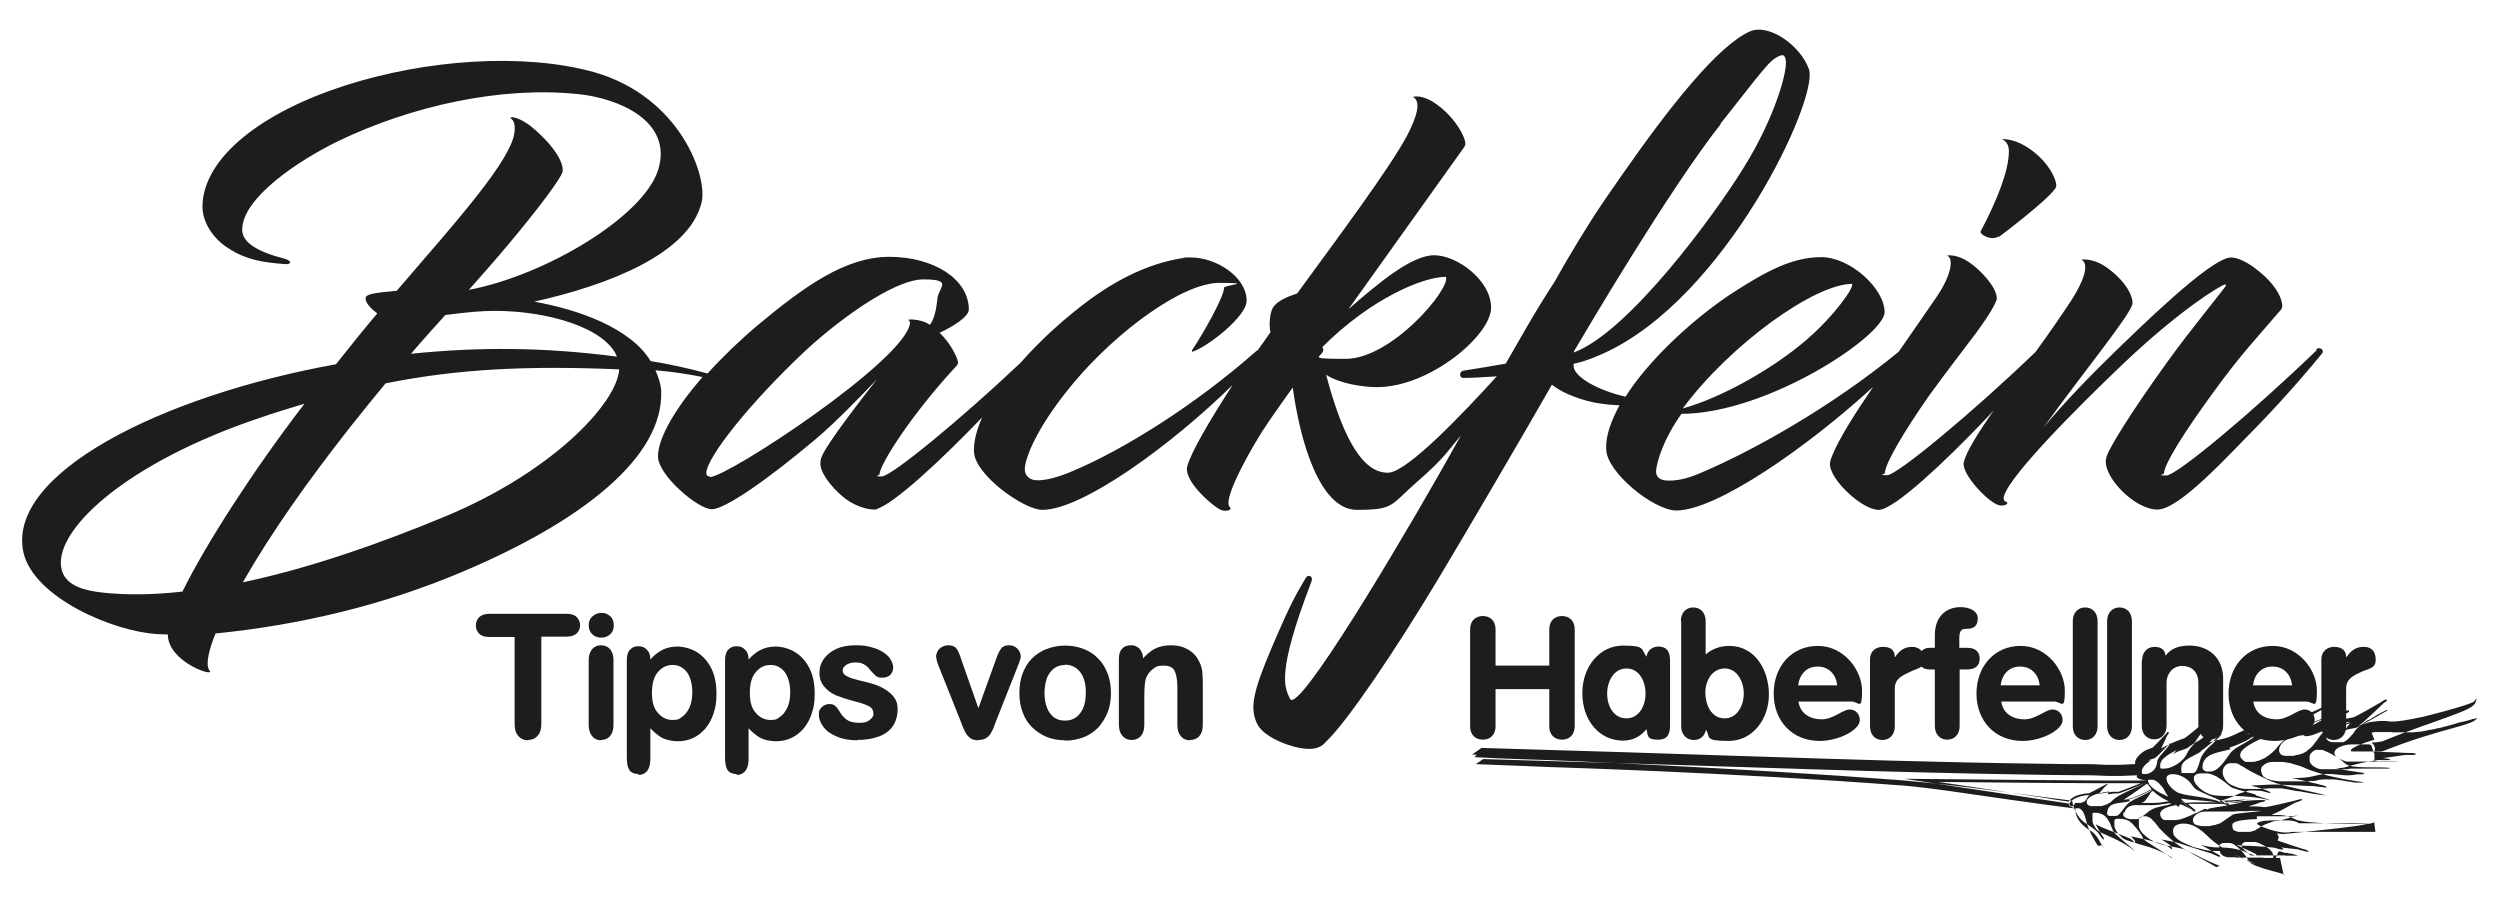 <?xml version="1.0" encoding="UTF-8"?>
<svg xmlns="http://www.w3.org/2000/svg" version="1.1" viewBox="0 0 786.5 283.5">
  <defs>
    <style>
      .cls-1 {
        fill: #1d1d1b;
      }
    </style>
  </defs>
  <!-- Generator: Adobe Illustrator 28.6.0, SVG Export Plug-In . SVG Version: 1.2.0 Build 709)  -->
  <g>
    <g id="Ebene_1">
      <g>
        <path class="cls-1" d="M628.9,74.5c.4-.3,14.8-11.1,17.6-15.1.3-.4.4-.6.4-.9.1-2.2-2.8-8.4-9.8-12.6-4.3-2.5-7.4-2.1-7.3-2.1,1.5.6,2.2,2.1,2.2,3.7,0,6.1-3.6,15.3-8.9,25.3-.4.9,3.3,3.1,5.6,1.6"/>
        <path class="cls-1" d="M728.8,110.2c-20,19.3-44,39.4-47.3,39.4s-.7-.3-.7-.7c.1-3.1,6.8-13.5,15.1-24.9,9.3-12.9,14.5-18.1,21.8-26.7.1-.3.3-.6.3-.9.1-1.8-1.3-6.2-7.4-11.1-3.6-3-6.8-4.3-8.7-4.3-6.5,0-30.2,23.6-36.5,29.6-7.6,7.4-16,16-22.5,23.9,11.9-16.6,28-36.2,28-39.1s-2.7-7.4-8.2-11.3c-4.4-3.1-8-2.4-7.9-2.4,2.7,1.3.6,7-3.1,12.7-3.3,5-7.2,10.7-11.3,16.3-19.6,18.9-43.6,38.8-46.7,38.8s-.7-.3-.7-.7c0-3,6.4-13.6,13.8-24.2,5.8-8,11.1-14.8,15-20,3.6-4.9,6.4-9.5,6.4-10.7,0-3.7-5.5-9.2-8.3-11.1-4.3-3.1-7.3-2.4-7.4-2.4.9.4,1.2,1.2,1.2,2.4,0,2.5-1.6,6.4-4.3,10.4-4.1,6-8.2,11.9-12.1,17.5-22.2,18.1-46.5,31.4-62.3,38.1-2.1.9-6.1,2.5-10.1,2.4-2.4,0-4-.9-3.9-3.1.3-3.1,2.4-10.1,8-17.9,27.1-.1,63.9-24.6,63.9-32s-10.8-17.3-19.9-17.3-17.3,4.4-27.7,11.1c-11.7,7.6-25.2,19.9-32.8,31.1-.4.6-.7,1.1-1.1,1.7-9.2-2.1-15.9-6.3-16.3-9.3,0-.3,0-.7-.1-1,3.4-.8,5.6-1.6,9.2-3.2,38.6-17.2,68.1-80.3,64.9-89.5-2.5-7.2-12.4-14.6-18.6-11.9-10.1,4.5-25.3,23.8-39.7,44.4l-5,7.2c-.6.8-1.1,1.7-1.7,2.5-4.1,6-10.4,16.3-15,24.6-3.2,4.9-6.3,10-8.9,14.5l-6.5,11.3c-4.4.8-8.8,1.5-13.2,2.2-1.5.2-1.5,2.2-.2,2.3,2.4,0,6.1-.2,10.6-.5-10.3,11.3-27.9,29.9-34,30.3-9.5.5-15.6-15.3-19.7-30.8,4,2.7,11.4,3.9,16,3.9,16.6,0,35.9-16.3,35.9-25s-10.8-16.5-17.9-16.5-17.5,8.7-27,17l36.5-51.1c.1-.3.3-.6.3-.9.1-2.1-3.4-8.9-10.1-13.2-4-2.5-6.5-1.6-6.4-1.6,2.7,1.3,1.3,6.2-1.9,12.3-5.6,10.4-21.5,31.7-34.5,49.5-1.8.7-6.1,1.9-7.7,4.6-1,1.8-1.2,5.8-.7,7.6-1.4,2-2.7,3.9-4.1,5.8,0,0-.2,0-.2,0-19.1,16.9-41.6,31-57.7,37.8-2.1.9-7.4,3.1-11.4,3-2.4,0-4-1.5-3.9-3.7.3-4.4,4.9-14.5,15.4-27,13.6-16.2,34.2-31.4,45.8-31.4s1.5.7,1.5,1.5c0,3-7,15.1-9.9,19.4-.3.4-.3.9.1.7,4.6-1.5,16.9-11,16.9-16,0-7.3-9.3-13.6-17.6-13.6s-.4,0-1.8.1c-8.7,1.2-18.7,5-29.6,12.9-7.8,5.7-15.7,12.8-22.1,20.1-18.8,17.8-40.7,35.8-43.7,35.8s-.7-.3-.7-.7c.1-2.7,7.9-15.6,20.7-30.2l3.7-4.1c.1-.3.3-.4.3-.7.1-1.3-2.5-6.5-5.8-9.5,3.9-1.8,9.2-5,9.2-7.3,0-9.6-11.1-16.6-25-16.6s-27,9.5-41.4,21.5c-5.7,4.8-11.1,10-15.8,15.2-5.9-1.6-12.3-3-17.9-3.9-6.4-10.5-22.8-16.2-36.6-18.7,23.3-5.2,48.6-15,52.6-31.1,2.1-7.9-6.5-33.3-33.8-41.1-22.4-6.2-52.9-3.9-78,4.1-26.1,8.3-44.8,22.5-45.2,37.9-.1,5.5,3.7,10.7,8.3,13.5,5.2,3.4,10.5,4.4,17.8,4.9,1.8.1,2.4-1-.6-1.8-9.3-2.4-13-5.5-13-9,0-10.1,17.9-21.9,30.2-27.9,23.1-11.1,51.1-17.3,75.4-14.8,13,1.3,29.9,8.6,25.3,23.7-4.4,14.7-35.3,33.3-59.6,37.9,3.7-4.2,7.4-8.3,11.6-13.3,10.7-12.7,17.6-22.1,17.9-23.9.4-2.5-2.1-7.4-8.7-13.2-3.4-3-5.8-3.7-6.8-3.9-.4-.1-1,.1-.9.3,1,.6,1.5,1.8,1.3,4.1-.7,8.9-18.8,28.9-37.1,50.2-6.5.6-9.8.9-9.8,2.4s1.9,3.4,3.7,4.7c-3.9,4.6-8.4,10.2-13,16C50.4,124.6,1.8,149.2,7.4,173.9c3.3,14.1,28.3,24.9,42.4,25.6.9,0,1.9.1,3,.1,0,8.2,13.3,13,13.3,11.7l-.4-.7c-1-1.8.1-6.4,2.1-11.3,26.7-2.7,52.8-8.9,77.4-19.3,37.8-15.9,63.7-36.2,62.8-57.1-.1-2.1-.9-4.4-1.8-6.4,5,.4,9.7,1.1,14.8,2.1-8.4,9.7-14,19.1-14,25s12.6,16.6,16.9,16.6,17.8-9.5,32.9-22.2c5.8-4.9,14.2-13.5,19.1-18.7-11.3,14.4-16.6,22.1-17.5,24.6-.1.4-.3,1-.3,1.5-.3,3.1,3.3,7.7,7,10.8,3.1,2.7,7.3,4.1,9.8,4.1s.3,0,.7-.1c5.7-1.6,20.9-15.9,33.4-28.9-1.7,3.8-2.7,7.5-2.6,10.7.1,7.3,15.7,18.4,21.5,18.4,12.6,0,40.4-20.2,59.9-39.3-7.4,11.4-13.1,21.2-14.3,25.6-1.3,4.9,9.2,13.6,11.1,13.9,1.8.3,3.3-.3,2.1-1.3-1.3-2.1,3-11.6,10.2-23.3,3-4.7,9.8-14.1,9.8-14.1,2.2,16.3,8.3,38.5,20.2,38.5s10.5-1.5,19-8.9c3.6-3.1,7.5-6.8,10-10l3.7-4.5c-15.3,27.6-46.6,80.5-52.8,83.1-.5.2-.8.2-1.1-.5-1.4-3.3-4.4-7.3,6.9-36.7.6-1.6-1-2.4-1.8-1.1-3.1,5.4-4,6.3-10.4,21.2-6.4,14.9-7.1,19.6-5.1,24.3.9,2.2,3.2,4,6.2,5.5,4.9,2.4,10.6,3.6,13.5,2.2.8-.3,1.6-1,2.2-1.7,7-6.7,21.9-29,34.8-50.4,6.9-11.4,28.7-48.6,36.3-62,0,0,0,0,0,0v.2h0c2,1.5,4.4,2.8,7,3.7,4.6,1.8,9.1,2.5,14.2,2.7-2.7,5-4.4,9.7-4.2,13.8.1,7.3,15,19.3,22.1,19.3,12.5,0,41.1-19.8,61.9-38.9-6,8.8-10.8,16.4-13,21.9-.3.7-.6,1.6-.6,2.4,0,5,10.2,14.4,15.3,14.4s22.1-16.5,31.9-26.7c1.5-1.6,3-3.1,4.3-4.6-4.9,7.1-8.6,13-9.4,16.3-.9,3.6,7.9,13,11.3,13.6,1.6.3,3.3-.7,1.9-1.2-.3,0-.4-.3-.6-.6-1.3-4.6,23.4-29.3,37.6-42.8,18.1-17.2,31-24.9,32-24.9,0,0,.3,0,.3.3,0,.4-11.3,14.1-18.2,23.7-12.4,17.2-18.2,27-19.3,29.9-.1.4-.3,1-.3,1.5-.4,5.6,9.2,15.4,16.2,15.4s22.2-16.9,31.9-26.7c8.9-9.2,16.7-18.4,20-22.5.7-1-.9-2.2-1.9-1.2M582.6,89.3c1,.7-5.1,9.7-14.5,17.8-10,8.6-26.1,17.9-38.7,21.4,14.8-20,41.4-39.2,53.3-39.2M140.1,99.1c7-.9,11.3-1.3,15.6-1.3,16.6,0,34.7,5.3,38.4,14.4-22.8-3-43.6-3.1-64.8-.9,3.9-4.6,7.4-8.4,10.8-12.2M57.5,186.1c-8.9,1-17.5,1.2-25.5.3-5-.6-11-1.9-12.5-6.8-3.6-12,19.6-34.1,63.6-48.6,4.3-1.5,8.6-2.7,12.7-4-16.3,21.2-31.1,44.3-38.4,59.1M139.5,162.7c-20,8.3-41.9,16-63.1,20.5,8.9-15.6,20.2-31.6,34.2-49.4,3.9-4.9,7.4-9.2,10.7-13.2,23-4.6,44.9-5.6,73.5-4.4-.7,10.7-21.2,32.5-55.3,46.5M223.4,149.9c-1,0-1.2-.6-1.2-1,0-5,14.1-22.5,30.8-38.2,9.8-9.2,27.9-22.8,37.5-22.8s4.7,2.5,4.4,6.1c-.3,3.4-1.2,7-2.4,8.2-1.8-1.5-5.8-1.9-6.8-1.6.4.3.6.7.6,1-1.2,11.6-57.4,48.5-63,48.5M454.9,87.1c1.5,3.7-17,25.8-31.6,25.8s-5.3-.7-7.3-3.7c15.3-15.3,31.7-22.1,38.8-22.1M541.2,39c14.1-17.8,15.4-20,18.6-21.4,1.5-.7,1.7.3,1.9.8,1.1,3.1-3.4,18.9-13.3,34.6-9.2,14.9-36.1,51.5-53.3,57.9,0-.2.1-.4.2-.6,3.6-6.1,29.9-50.8,46-71.2"/>
        <path class="cls-1" d="M747.3,261.7s0,0,0,0c0,0,0,0,0,0,0,0,0,0,0,0,0,0,0,0,0,0,0,0,0,0,0,0,0,0,0,0,0,0,0,0,0,0-.1,0,0,0,0,0-.1,0,0,0,0,0-.1,0,0,0,0,0-.1,0,0,0-.1,0-.2,0,0,0-.1,0-.2,0,0,0-.1,0-.2,0,0,0-.1,0-.2,0,0,0-.1,0-.2,0,0,0-.1,0-.2,0,0,0-.1,0-.2,0,0,0-.2,0-.2,0,0,0-.2,0-.2,0,0,0-.2,0-.3,0,0,0-.2,0-.2,0-.1,0-.2,0-.3,0,0,0-.2,0-.3,0-.1,0-.2,0-.3,0,0,0-.2,0-.3,0-.1,0-.2,0-.4,0,0,0-.2,0-.3,0-.1,0-.3,0-.4,0,0,0-.1,0-.2,0-.8,0-1.7,0-2.7,0-.1,0-.2,0-.3,0-.2,0-.4,0-.6,0-.1,0-.2,0-.3,0-.2,0-.4,0-.7,0-.1,0-.2,0-.3,0-.2,0-.4,0-.6,0-.1,0-.3,0-.4,0-.2,0-.4,0-.6,0-.2,0-.3,0-.5,0-.2,0-.4,0-.6,0-.2,0-.4,0-.5,0-.2,0-.4,0-.6,0-.2,0-.4,0-.6,0-.2,0-.4,0-.7,0-.2,0-.4,0-.5,0-.2,0-.5,0-.8,0-.2,0-.3,0-.5,0-.3,0-.5,0-.8,0-.2,0-.3,0-.5,0-.3,0-.5,0-.8,0-.2,0-.4,0-.6,0-.3,0-.6,0-.9,0-.2,0-.3,0-.5,0-.3,0-.6,0-.9,0-.2,0-.4,0-.6,0-.3,0-.6,0-.8,0-.2,0-.4,0-.7,0-.3,0-.7,0-1,0-.2,0-.4,0-.6,0-.5,0-1.1,0-1.6.2-.3,0-.5,0-.8,0s0,0,0,0c-.3,0-.6,0-.9,0-1.9-.2-3.6-.7-5-1.2-1.8-.6-3-1.2-3.1-1.4-.5-.5.9-.9,2.5-1.1.1,0,.2,0,.3,0,.3,0,.7,0,1-.1.1,0,.2,0,.3,0,.5,0,.9,0,1.3,0,.8,0,1.5,0,1.7,0,.2,0,.4,0,.6,0,.1,0,.2,0,.3,0,.1,0,.3,0,.4,0,.1,0,.2,0,.3,0,.1,0,.3,0,.4,0,.1,0,.2,0,.3,0,.1,0,.3,0,.4,0,.1,0,.2,0,.3,0,.1,0,.3,0,.4.1,0,0,.2,0,.3,0,.1,0,.3,0,.4.1,0,0,.2,0,.3,0,.1,0,.3.1.4.2,0,0,.1,0,.2,0,.2,0,.4.2.5.3,0,0,.2,0,.3.1,0,0,0,0,0,0,.1,0,.2,0,.3.1,0,0,0,0,0,0,.1,0,.3,0,.4,0,0,0,0,0,0,0,.2,0,.3,0,.5,0,0,0,0,0,.1,0,.2,0,.3,0,.5,0,0,0,0,0,0,0,.2,0,.4,0,.6,0,0,0,0,0,.1,0,.2,0,.4,0,.7,0,0,0,0,0,0,0,.2,0,.5,0,.8,0,0,0,.1,0,.2,0,.3,0,.5,0,.8,0,0,0,0,0,0,0,.3,0,.5,0,.8,0,0,0,.1,0,.2,0,.3,0,.6,0,.9,0,0,0,0,0,.1,0,.3,0,.5,0,.8,0,0,0,.1,0,.2,0,.3,0,.6,0,.9,0,0,0,.1,0,.2,0,.3,0,.6,0,.9,0,0,0,0,0,.1,0,.3,0,.6,0,.9,0,0,0,.1,0,.2,0,.3,0,.6,0,1,0h0c.3,0,.6,0,.9,0,0,0,.1,0,.2,0,.3,0,.6,0,.9,0,0,0,0,0,0,0,.3,0,.6,0,.9,0,0,0,.1,0,.2,0,.3,0,.6,0,.9,0h.2c.2,0,.5,0,.7,0h.2c.3,0,.6,0,.8,0,0,0,.1,0,.2,0,.2,0,.4,0,.6,0,0,0,.1,0,.2,0,.2,0,.5,0,.7,0,0,0,0,0,0,0,.2,0,.5,0,.7,0,0,0,.1,0,.2,0,.2,0,.3,0,.5,0,0,0,0,0,.1,0,.2,0,.4,0,.5,0,0,0,0,0,.1,0,.1,0,.3,0,.4,0,0,0,0,0,.1,0,.1,0,.3,0,.4,0,0,0,0,0,0,0,.1,0,.2,0,.3,0,0,0,0,0,0,0,0,0,.1,0,.2,0,0,0,0,0,0,0,0,0,.1,0,.1,0h-.1c0-.1,0-.2,0-.2-.2.2-1.9.4-6.8.4-7.2,0-15.9-.5-17.4-1.4-.6-.3-2.8-1.4-5.3-1.4s-.3,0-.4,0c-.1,0-.3,0-.5,0-.5,0-1,0-1.4,0,.5-.2.9-.5,1.5-.7.2,0,4.1-2.1,6-3.2,1.4-.4,2.1-.7,2.1-.9,0,0,.2-.2-.2-.2-.4,0-.9.2-1,.2-.2,0-.7.2-1.5.4-2.4.6-8.1,1.9-8.8,1.9h-.6c-.8-.1-1.6-.2-2.4-.2s-.3,0-.4,0c-.7,0-1.4,0-2,0,1.3-.4,2.8-.8,3.8-1.3,1-.1,1.6-.3,1.6-.5,0-.2-.8-.2-.8-.2-.2,0-.5,0-1,0-2.1,0-6.4.4-8.7.7-.5,0-.9,0-1.1.1-.3,0-.6,0-.9,0-1,0-1.8-.1-2.5-.3,1.8-.5,4.1-1.2,6.9-2.6.4-.1,2.6-.8,3-.9,1.1,0,2.3,0,3.6.1.7.1,1.4.3,2.1.5l1,.3c0-.1-.1-.3-.3-.5-.2-.1-.5-.3-.8-.4-.2-.1-.5-.2-.8-.3-.8-.3-2.9-.9-2.9-.9h-.2c-.4-.2-.7-.3-1.1-.4,2.5,0,5.1-.3,7.9-.3.7,0,5.7.3,11,.5.2,0,.5,0,.7,0,.9.1,4,.5,4.1.5.1,0,.1-.3-.4-.5-.2,0-.5-.2-.9-.3h0c0,0-.2,0-.2,0-.4-.1-.8-.2-1-.3-1.2-.3-2.8-.7-4.6-1.1-1.2-.3-2.5-.5-3.7-.8,2.6,0,5.2-.2,7.1-.7,6-1.6,8.1.6,13.3-.5.3,0,.6,0,.9,0,0,0-1.6,0,.2,0,1.8,0,1.5-.4,0-.6-1.4-.2-5-.7-7.7-1.3,1.7,0,3.1-.3,3.8-.6,2.1-.6,5.6-1.5,9.5-2,.9,0,3.4.1,3.6,0,.2-.1,0-.3,0-.3-.3-.1-1.9-.3-2.2-.3,2.5-.3,5-.7,7-1,.5,0,.9,0,1.3,0s.3,0,.5,0c.3,0,.5,0,.6,0,0,0-1.2,0,0,0,1.3,0,1.5-.5,0-.6-1.5,0-.4,0-.6,0-1,0-2.9-.1-4.9-.2-2.7-.1-5.2-.2-5.6-.2-.1,0-.3,0-.4,0-.2,0-.4,0-.5,0,.3-.8.2-1.5-.2-2.1-.2-.3-.4-.5-.7-.8,1,0,2.1-.1,3.4-.4,3.7-1.5,7.1-2.8,10.2-3.9h0s0,0,0,0c.4-.1.7-.3,1.1-.4h0s1.1-.4,1.1-.4h0c.7-.2,1.3-.5,2-.7h0c8.1-2.9,13.2-4.6,14.4-6.1.3-.2.4-.5.5-.7l.4-1.4-.9,1.1c-.5.6-7.9,2.8-14.8,4.5h0c-.5.1-1.1.3-1.6.4h0s-1.1.2-1.1.2h0c-.4,0-.7.2-1,.2h0s0,0,0,0c-3,.6-5.5,1-7,1s-.5,0-.7,0c-.7-.1-1.6-.2-2.5-.2-1.3,0-2.8.2-4.2.4,0,0-1.6.5-3.3,1.1.5-.4,1-.8,1.5-1.2.2-.2,4.6-4.2,6.3-5.9,1.1-.7,1.1-.7,1-.9v-.2c0,0-.3,0-.3,0,0,0-.1,0-.2,0-.2,0-.7.4-1.5.9-2.2,1.3-8,4.6-8.6,4.7-.2,0-.4,0-.6.1-1,.2-2.1.4-3,.7,0,0,0,0,0,0,0-.3,0-.6,0-1v-.3c.3-.2.5-.3.7-.5,1.6-.6,1.6-.7,1.6-.9v-.3s-.3,0-.3,0c-.3,0-.8.1-1.5.3-.2,0-2.3.7-4.4,1.6-2.2.9-4.2,1.7-4.2,1.7-.5.2-.9.4-1.1.4-1.5.6-2.7.7-4,.8-.3,0-.7,0-1,0,.5-.3.9-.7,1.5-1,.3-.2.6-.4.9-.6.8-.5,1.6-1.1,2.5-1.7l4.6-2.6s0-.2-.4-.2c-.4,0-2.6,1.1-2.6,1.1,0,0-1.5.7-2.3,1-.8.3-3,1.1-6.7,2.1-4.9,1.3-8,2.4-10.1,3.3-1,.4-1.9.8-2.8,1.3.3-.6.6-1.2.9-1.7.2-.1.3-.2.4-.3,0,0,0,0,0,0,.2-.2.4-.4.5-.5v-.3c.1,0-.4,0-1.4.5-.3.2-.6.4-.9.6-.3.2-.6.4-.8.5-1.6.8-3.5,1.7-5.2,2.3-.8.2-1.6.4-2.4.6-1.1.2-2.1.5-3.1.9.4-.5.8-1,1.2-1.4.4-.4,1.2-2.2,1.7-3.4.6-.6.7-.9.8-1.1,0-.2.3-.7-.1-.5-.4.2-2.8,2.5-2.8,2.5,0,0,0,0,0,0-1.3,1.2-3,2.6-4.6,3.6-.5.3-1,.6-1.5.9.4-.5.9-.9,1.2-1.4,0-.1,1.1-1.5,2.2-3.1,0,0,0,0,0,0,.8-1.1,3.2-4.1,3.6-4.5.4-.5.7-.9,0-.6-.5.2-5.1,4.1-5.1,4.1-.4.4-.9.7-1.3,1.1h0c-1.6,1.3-3,2.4-3.3,2.5-.2,0-.4.2-.6.2-.9.3-1.9.7-2.8,1.1-.2.1-.4.2-.7.3-1,.5-2.1,1-3.1,1.6.4-.9,1.4-2.9,1.9-4.1.6-.7.6-.9.4-1.1-.2-.1-.4,0-.4.1,0,0-.3.3-.6.7-1,1.1-3.7,3.9-4,4.1-.3.1-.5.2-.8.3-.5.2-1.1.4-1.5.6-.6.4-3.3,2.1-3.2,4,0,.1,0,.2,0,.3-1.7,0-3.3.2-4.6.2h-4.7c-3.4-.2-5-.2-5.9-.2s-.6,0-.8,0c-.2,0-.5,0-.7,0-2.5,0-7.8,0-10-.1h-.8c-37.1-.5-59.9-1.3-97.7-2.5-20.5-.7-46-1.5-80.4-2.5h0s0,0,0,0l-2.3,1.6-.7.5h.8c.2,0,.5,0,.7,0l-.7.8c8.2.5,22.6.9,22.6.9,0,0,58.8,2.3,112.1,6.4,2.2.2,5.1.5,8.4.8,1.2.1,2.5.3,3.8.4l9.3,1.1c9.3,1.2,20.3,2.6,31.8,4.1.4,2.9,2.2,5.8,4.1,7,1.9,1.2,3,2,4.1,3.1.3.5.4.6,1.1,1.6.7.9,1,.5.4-.4-.5-.9-1.6-2.5-2.3-3.9.1,0,.2.2.4.2,2.1,1.2,4.5,1.8,10.4,4.3.3.2.7.5.9.7.2.2.6.8.7.6.1-.2,0-.6-.3-.9s-.4-.5-1-1.1c2.6.6,6.2,1.2,10.7,2.7.5.2,1.2.6,1.4.8.2.2.7.7.8.5.2-.2-.4-1-.4-1-.4-.4-1-.8-2.9-2,1.8.4,3.7.6,6,1.3.6.2,4.7,1.6,9.4,3,.8.3,1.4.6,2.3,1,.9.4,1-.1.3-.5-.3-.2-2.6-1.5-4.5-2.5-.4-.2-.8-.4-1.2-.6,1.9.5,3.8.8,5.3.8,4.3,0,6.1.5,8.4,1.2.9.5,1.9.9,3.1,1.2,0,0,.9.4.8-.1,0-.3-2.8-1.4-6.3-3.1,1.7.3,3.3.3,4.1.3.4,0,4.3.2,7.9.6.6.2,1.2.4,1.8.5,0,0,.7.2.9,0,.3-.2-.7-.6-.8-.6,1.9.2,3.8.4,5.3.6.7.2,1.4.3,1.9.5.2,0,1.5.5,1.6.2,0-.2-1.1-.7-1.1-.7-.1,0-.2,0-.3,0-1.4-.4-6.5-2.1-8.4-2.8.6-.8.4-1.5-.2-2.2.2,0,.4,0,.7.1.8.1,1.6.1,2.4,0,13.3-1.4,21.7-2.2,25.4-3.1,1.2,0,1.9-.3,2.3-.6h0s0,0,0,0l-.4-.4.2.2ZM710,256.8h0c.1,0,.3,0,.4,0s.2,0,.3,0c.1,0,.2,0,.3,0,.2,0,.3,0,.5,0,0,0,.2,0,.3,0,.2,0,.4,0,.6,0,.3,0,.7,0,1,0,0,0,0,0,0,0,0,0,0,0,0,0,0,0,0,0,0,0,0,0,0,0,0,0,0,0,0,0,0,0,0,0,0,0,0,0,0,0,0,0,.1,0,0,0,0,0,.1,0,0,0,0,0,.1,0,0,0,0,0,.1,0,0,0,0,0,.1,0,0,0,0,0,.1,0,0,0,0,0,.1,0,0,0,.1,0,.2,0,0,0,.1,0,.2,0,0,0,.1,0,.2,0,0,0,.1,0,.2,0,0,0,.1,0,.2,0,0,0,.1,0,.2,0,0,0,.1,0,.2,0,0,0,.1,0,.2,0,0,0,.1,0,.2,0,0,0,.2,0,.3,0,0,0,.1,0,.2,0,0,0,.2,0,.2,0,0,0,.1,0,.2,0,0,0,.1,0,.2,0,0,0,.1,0,.2,0,.1,0,.2,0,.3,0,0,0,0,0,.1,0,0,0,.2,0,.3,0,0,0,.1,0,.2,0,0,0,.1,0,.2,0,0,0,.2,0,.2,0,0,0,.2,0,.3,0,0,0,.1,0,.2,0,0,0,.2,0,.2,0,0,0,.1,0,.2,0,0,0,.2,0,.3,0,0,0,.1,0,.2,0,0,0,.2,0,.3,0,0,0,0,0,.1,0,.1,0,.2,0,.3,0,0,0,0,0,0,0,0,0,.2,0,.2,0,0,0,.1,0,.2,0,0,0,0,0,.1,0,0,0,.2,0,.3,0,.3,0,.5-.1.7-.2,0,0,.2,0,.3,0,.2,0,.4,0,.5-.1.1,0,.2,0,.2,0,0,0,0,0,0,0,0,0,0,0,0,0,0,0,0,0,0,0,0,0,0,0,0,0,0,0,0,0,0,0,0,0,0,0,0,0,0,0,0,0,0,0,0,0,0,0,0,0,0,0,0,0,0,0,0,0,0,0,0,0,0,0,0,0,0,0,0,0,0,0-.1,0,0,0,0,0,0,0-1.1.3-3.9,1.1-5.9,1.7,0,0,0,0,0,0,0,0-.2,0-.3,0,0,0,0,0,0,0-.2,0-.3,0-.5.1,0,0-.1,0-.2,0,0,0,0,0,0,0,0,0,0,0-.1,0,0,0,0,0-.1,0,0,0,0,0,0,0,0,0,0,0,0,0-.2,0-.3,0-.3,0-.4.1-.8.2-1.2.4-1.2.4-2.5.9-3.5,1.6-.2.2-.4.3-.6.4,0,0-.1,0-.2.1-.1,0-.3.2-.4.3,0,0-.1,0-.2.1-.2,0-.3.2-.5.2,0,0,0,0-.1,0-.2,0-.4.2-.5.2,0,0,0,0-.1,0-.1,0-.3,0-.4.1,0,0-.1,0-.2,0-.1,0-.3,0-.4,0,0,0,0,0-.1,0-.2,0-.3,0-.5,0,0,0,0,0-.1,0-.1,0-.3,0-.4,0,0,0,0,0,0,0s0,0,0,0c-.2,0-.3,0-.5,0,0,0,0,0-.1,0-.2,0-.4,0-.6,0,0,0,0,0-.1,0-.2,0-.3,0-.5,0,0,0-.1,0-.2,0-.2,0-.4-.1-.7-.2-.2,0-.5-.2-.7-.3-.1,0-.2-.2-.3-.4,0-.2-.2-.4-.2-.7,0-.1,0-.3,0-.5,0,0,0-.2,0-.3.3-.7,1.8-1.1,3.5-1.3,1.5-.2,3.1-.3,4.2-.3M698.7,255.3c0,0,.1,0,.2,0,.2,0,.4,0,.6,0,0,0,0,0,.1,0,.2,0,.3,0,.5,0,0,0,.1,0,.2,0,.1,0,.3,0,.4,0,0,0,.2,0,.2,0,.3,0,.5,0,.8,0h0c0,0,.2,0,.3,0,0,0,0,0,0,0,.1,0,.2,0,.3,0,0,0,0,0,0,0,.2,0,.3,0,.5,0,.3,0,.6,0,1-.1,0,0,0,0,.1,0,.2,0,.4,0,.6,0,0,0,0,0,0,0,.2,0,.4,0,.6,0,0,0,0,0,0,0,.2,0,.4,0,.6,0,0,0,0,0,.1,0,.2,0,.4,0,.6,0,0,0,0,0,.1,0,.5,0,.9,0,1.3-.1,0,0,0,0,.1,0,.2,0,.4,0,.6,0,0,0,0,0,.1,0,.2,0,.4,0,.6,0,0,0,0,0,0,0,.2,0,.4,0,.6,0,0,0,0,0,0,0,.2,0,.3,0,.5,0,0,0,0,0,0,0,.2,0,.3,0,.4,0h0s0,0,0,0c0,0,.1,0,.2,0,0,0,0,0,0,0,0,0,.1,0,.2,0,0,0,0,0,0,0,0,0,0,0,.1,0,0,0,0,0,0,0,0,0,.1,0,.2,0-.1.2-8.3.7-9,1.2-1.2.8-2.4,1.7-3.6,2.5,0,0,0,0,0,0-.2.1-.4.2-.5.3,0,0-.1,0-.2,0-.1,0-.3.1-.4.2,0,0-.1,0-.2,0-.1,0-.3.1-.4.2,0,0-.1,0-.2,0-.1,0-.3.1-.4.1,0,0-.1,0-.2,0-.2,0-.4.1-.6.2,0,0,0,0-.1,0-.2,0-.3,0-.5.1,0,0-.1,0-.2,0-.1,0-.3,0-.4,0,0,0-.2,0-.2,0-.1,0-.3,0-.4,0,0,0,0,0-.1,0s0,0,0,0c-.3,0-.5,0-.8,0,0,0,0,0-.1,0-.2,0-.5,0-.7-.1,0,0,0,0-.1,0-.2,0-.5-.1-.7-.2,0,0-.1,0-.2,0-.2,0-.5-.2-.7-.3-1-.7-1-2.7,1.6-3.7.2,0,.5-.2.7-.2,0,0,.1,0,.2,0,.2,0,.3,0,.4-.1,0,0,.2,0,.2,0,.1,0,.3,0,.4,0,0,0,.2,0,.2,0,.1,0,.3,0,.4,0,0,0,0,0,.1,0s0,0,0,0c.2,0,.4,0,.5,0,0,0,0,0,0,0,.2,0,.4,0,.6,0,0,0,.1,0,.2,0,.1,0,.3,0,.4,0,0,0,.2,0,.2,0,.1,0,.3,0,.4,0,.1,0,.3,0,.4,0M693.7,254.4c-1.6.9-2.2,1.1-2.8,1.4,0,0-.2,0-.3.1,0,0,0,0,0,0,0,0-.2,0-.3.1-.1,0-.2.1-.4.2,0,0,0,0,0,0-.1,0-.2.1-.4.2,0,0,0,0,0,0-.1,0-.3.1-.4.2,0,0,0,0-.1,0-.1,0-.3.1-.4.2,0,0,0,0,0,0-.2,0-.3.1-.5.2,0,0,0,0-.1,0-.1,0-.3.1-.4.2,0,0,0,0,0,0-.2,0-.4.1-.5.2,0,0,0,0-.1,0-.2,0-.3.1-.5.2,0,0,0,0-.1,0-.2,0-.4.1-.5.2,0,0,0,0-.1,0-.2,0-.3,0-.5.1,0,0,0,0-.1,0-.2,0-.4,0-.6.1,0,0,0,0-.1,0-.2,0-.3,0-.5,0,0,0,0,0-.1,0-.2,0-.4,0-.5,0,0,0,0,0-.1,0-.1,0-.3,0-.4,0,0,0,0,0,0,0s0,0,0,0c0,0-.1,0-.2,0,0,0-.1,0-.2,0,0,0-.1,0-.2,0,0,0-.1,0-.2,0,0,0-.1,0-.2,0,0,0-.1,0-.2,0,0,0-.1,0-.2,0,0,0-.1,0-.2,0,0,0-.1,0-.2,0,0,0,0,0-.1,0,0,0-.1,0-.2-.1,0,0,0,0-.1,0,0,0-.1,0-.2-.1,0,0,0,0,0,0,0,0-.2-.2-.3-.2-.3-.4-.5-.8-.6-1.2,0-.2,0-.4,0-.6,0-.2.2-.4.3-.6.6-.8,1.9-1.3,3.2-1.6,0,0,0,0,0,0,.5-.1.9-.2,1.4-.3.2,0,.3,0,.5,0,.3,0,.6-.1.9-.2.1,0,.3,0,.4,0,1.1.5,1.9,1,3,1.5.3.3.7.5,1.1.8l.3-.5c-.7-.6-1.6-1.3-2.4-2,.2,0,.3,0,.5,0,.2,0,.5,0,.7,0,.3,0,.5,0,.8,0,.2,0,.5,0,.7,0,.3,0,.5,0,.8,0,.2,0,.5,0,.8,0,.3,0,.5,0,.8,0,.3,0,.6,0,.8,0,.2,0,.4,0,.6,0h.2c.4,0,.8,0,1.2,0,.2,0,.4,0,.7,0,.3,0,.6,0,.9,0,.2,0,.4,0,.6,0,.3,0,.6,0,.9,0h.1c.4.1.9.3,1.4.5-3,.5-5.6.7-6.5,1.3M663.2,246.7c-.1-.2-.6.1-.7.1,0,0-.4.2-.8.4-1.2.6-4.3,2.4-4.7,2.4-.1,0-.3,0-.4,0-.6,0-1.2.1-1.7.3,0,0-.2,0-.3,0,0,0-.6.2-1.3.4-.6.2-1.3.7-1.3.7-.5.3-.9.7-1.1,1.2-.9-.1-1.8-.3-2.8-.4-1.6-.2-3.2-.5-4.9-.8l-7.4-1.1c-9.3-1.4-18.8-2.9-26-3.9,17.6.2,51.8.5,63.7.4-2.5,1-6.6,2.6-7,2.7-.8,0-1.2,0-1.5,0-.6,0-.7,0-1.9.2-.2,0-.4,0-.7.1-.7.1-1.4.2-2.2.4h0c.7-.8,1.6-1.8,2.1-2.4.7-.5,1-.8.9-1M663.1,249.9c1.9-.3,1.1-.2,3.3-.3.6,0,6.6-2.5,8.9-3.4,0,0,0,0,0,0-1.9.9-6.2,2.8-6.5,3-1.4.7-3.1,1.5-4.2,2.6-.1.1-.3.3-.4.4,0,0,0,0-.1.1-.1,0-.2.2-.3.2,0,0-.1,0-.2.1-.1,0-.2.1-.3.2,0,0-.1,0-.2.1-.1,0-.2.1-.3.2,0,0-.1,0-.2,0-.2,0-.3.2-.5.2,0,0,0,0,0,0-.2,0-.3.1-.5.2,0,0-.1,0-.2,0-.1,0-.2,0-.3.1,0,0-.1,0-.2,0-.1,0-.2,0-.3,0,0,0-.1,0-.2,0-.1,0-.2,0-.3,0,0,0,0,0-.1,0-.2,0-.3,0-.5,0,0,0,0,0,0,0-.1,0-.3,0-.4,0,0,0,0,0-.1,0,0,0-.2,0-.3,0,0,0,0,0-.1,0,0,0-.2,0-.2,0,0,0,0,0-.1,0,0,0,0,0,0,0,0,0-.1,0-.2,0,0,0,0,0,0,0,0,0-.2,0-.2,0,0,0,0,0,0,0,0,0-.1,0-.2,0-.6-.2-1.1-.4-1.2-1-.1-.5,0-.9.4-1.3,1.3-1.5,4.3-1.9,6.5-2.3M686.4,252s0,0,0,0c1.3,1.2,2.6,2.3,3.7,3.1-.7-.5-1.3-.9-1.8-1.3-.5-.4-.9-.9-1.4-1.3,0,0,0,0-.1,0-.2-.1-.3-.3-.5-.4-.1,0-.3-.2-.4-.3-.2-.1-.3-.2-.5-.3,0,0-.1,0-.2,0-.1,0-.3-.1-.4-.2,0,0-.1,0-.2,0-.1,0-.3-.1-.4-.2,0,0-.1,0-.2,0-.2,0-.5-.2-.7-.2h0c-.2,0-.5-.1-.7-.2,0,0-.1,0-.2,0-.3,0-.5-.2-.8-.3,0,0,0,0,0,0-.3-.1-.6-.2-.8-.4,0,0-.1,0-.2-.1-.3-.1-.6-.3-.9-.4-.4-.2-.8-.5-1.2-.7-.4-.3-.8-.5-1.1-.8-.2-.1-.3-.3-.5-.4-.1-.1-.3-.3-.4-.4,0,0,0,0,0,0-.1-.1-.2-.3-.3-.4,0,0,0,0,0,0,0-.1-.2-.3-.2-.4,0,0,0,0,0,0,0-.1-.1-.3-.2-.4,0,0,0,0,0,0,0-.1,0-.3,0-.4h0c0,0,0-.1,0-.2,0,0,0,0,0,0,0,0,0,0,0,0,0,0,0,0,0-.1,0,0,0,0,0,0,0,0,0,0,0,0,0,0,0,0,0,0,0,0,0,0,0,0,0,0,0,0,0,0,0,0,0,0,0,0,0,0,0,0,0,0,0,0,0,0,0,0,0,0,0,0,0,0,0,0,0,0,0,0,0,0,0,0,0,0,0,0,0,0,0,0,0,0,0,0,.1,0,0,0,0,0,0,0,0,0,0,0,.1,0,0,0,0,0,0,0,0,0,0,0,0,0,0,0,.1,0,.2,0,0,0,0,0,0,0,0,0,0,0,0,0,0,0,.1,0,.2,0,0,0,0,0,0,0,0,0,0,0,0,0,0,0,0,0,.1,0,0,0,0,0,0,0,0,0,0,0,.1,0,0,0,0,0,0,0,0,0,0,0,0,0,0,0,0,0,.1,0,0,0,0,0,0,0,0,0,0,0,.1,0,0,0,0,0,.1,0s0,0,0,0c0,0,.1,0,.2,0,.2,0,.5,0,.7.2.2,0,.5.2.7.4.1,0,.3.2.4.3,0,0,0,0,.1,0,.1.1.3.2.4.4.4.4.7.9,1.1,1.3,0,.1.2.3.3.4,0,0,0,0,0,.1,0,0,.1.2.2.3,0,0,0,0,0,.1,0,0,.1.2.2.3,0,.1.2.3.2.4.1.2.3.4.4.6,0,0,0,.1.1.2.2.2.3.4.5.6.3.3.6.7.9,1,.6.7,1.3,1.3,2,2M686.1,251.3h.8c2.4.5,6,.4,10.5,1.1-.6,0-1.3,0-2,0h-1.2c-2.4,0-4.6,0-6.7.2-.5-.4-1-.9-1.4-1.3M685.3,252.9c-.4,0-.8.1-1.2.2.2-.2.3-.3.5-.5.2,0,.5.2.7.3M682.7,252c-1.6.3-3.4.6-5,.6-.2,0-.3,0-.5,0-.6,0-1.2,0-1.8,0-.6,0-1.2,0-1.7,0,.2-.1.4-.2.7-.3.2-.1.6-.5.9-1l.8-1.1c.2-.4.5-.7.6-1,.3-.2.5-.3.6-.4.5.5,1.1,1,1.7,1.4,0,0,.5.4.9.6.6.4,1,.6,1,.6.6.3,1.2.6,1.8.8M675.6,246.6c.4.6.8,1.1,1.3,1.7-.4.1-.9.4-1.4.7-.3.2-.6.3-.8.4-.5.2-1.2.5-1.8.8l-2,.8c-.6.2-1.3.4-1.4.4-.5.1-.9.2-1.4.3.2-.1.4-.3.5-.4l1.6-1.1c1.3-.9,3.7-2.5,5-3.5.1,0,.2,0,.3,0M669.6,251.6c1.7-.5,3.6-1.3,5.2-2,.7-.3,1.7-1,2.3-1.1,0,0,0,0,0,0-.4.5-3.1,1.8-3.8,2.1-1.4.7-2.9,1.3-4,2.4-1,.9-2.2,3.1-3.2,3.6-.1,0-.2,0-.3.1,0,0,0,0-.1,0,0,0-.2,0-.2,0,0,0,0,0-.1,0,0,0-.1,0-.2,0,0,0,0,0-.1,0,0,0-.1,0-.2,0,0,0,0,0,0,0s0,0,0,0c-.1,0-.3,0-.4,0,0,0,0,0,0,0-.1,0-.3,0-.4,0,0,0,0,0-.1,0-.1,0-.2,0-.3,0,0,0,0,0,0,0-.1,0-.2,0-.3-.1,0,0,0,0,0,0,0,0-.2,0-.2-.1,0,0,0,0,0,0,0,0-.1-.1-.2-.2,0,0,0,0,0,0,0,0,0-.1-.1-.2,0,0,0,0,0,0,0,0,0-.2,0-.3.3-3.8,3.8-2.8,7.3-3.8M668.4,255.7c0,0,0-.2,0-.2,0-.2.2-.4.3-.6,0,0,0,0,0-.1.1-.2.2-.3.3-.4,0,0,0,0,0,0,.1-.1.2-.2.3-.3,0,0,0,0,0,0,.1-.1.3-.2.4-.3,0,0,0,0,0,0,.2,0,.3-.2.5-.2,0,0,0,0,0,0,.2,0,.3-.1.5-.2,0,0,0,0,.1,0,.2,0,.3,0,.5-.1,0,0,0,0,0,0,.2,0,.3,0,.5,0,0,0,0,0,0,0,.2,0,.4,0,.6,0,0,0,0,0,.1,0,.2,0,.4,0,.6,0h0c.3,0,.5,0,.8,0,0,0,.2,0,.3,0,.2,0,.4,0,.6,0,.3,0,.5,0,.8,0,0,0,0,0,.1,0,.3,0,.5,0,.8,0,.2,0,.4,0,.6,0,1.2,0,2.6-.2,3.9-.4.4,0,.9-.2,1.3-.2,0,0,.2,0,.3,0,0,0,0,0,0,0,.2,0,.4.1.5.2-.2,0-.4.1-.6.2-.2,0-.4.1-.6.2-.2,0-.4,0-.6.1-.3,0-.5.1-.6.1-.7.2-1.4.3-2.1.5-.7.2-1.4.5-2,.9-.1,0-.2.1-.3.2,0,0,0,0-.1,0,0,0-.2.1-.2.2,0,0-.1,0-.2.1,0,0-.1.1-.2.2-.1,0-.2.2-.3.3,0,0-.1,0-.2.1,0,0-.2.1-.2.2,0,0-.1,0-.2.1,0,0-.2.1-.2.2,0,0-.1,0-.2.1,0,0-.2.1-.2.2,0,0-.1,0-.2.1,0,0-.2.1-.2.2,0,0-.1,0-.2.1,0,0-.2,0-.2.1,0,0-.1,0-.2.1,0,0-.2,0-.2.1,0,0-.1,0-.2.1,0,0-.2,0-.2.1,0,0-.1,0-.2,0,0,0-.2,0-.2,0,0,0-.1,0-.2,0,0,0-.2,0-.2,0,0,0-.1,0-.2,0,0,0-.2,0-.3,0,0,0-.1,0-.2,0,0,0-.2,0-.3,0,0,0-.1,0-.2,0s0,0,0,0c-.1,0-.3,0-.4,0-.9-.1-1.8-.5-2.1-1.2,0-.1,0-.3,0-.4,0-.1,0-.3,0-.5M685.7,249.6c-3.2-1.3-5.8-5.5-2.8-6,2.9-.4,5.5,1.7,6.3,2.8.8,1,1,1.6,2.3,2.3,1.2.7,9,3.8,9.5,4.4-7-2.8-12.6-2.4-15.3-3.6M701.2,252.9c0,0-.3-.2-.5-.4,0,0,0,0,.1,0,.3,0,.6,0,.8,0,.2,0,.4,0,.6,0,.3,0,.6,0,.9,0,.2,0,.4,0,.6,0,.3,0,.6,0,.9-.1.2,0,.3,0,.5,0,.5,0,.9-.2,1.4-.3-1.7.5-3.6.9-5.3,1.1M706.9,251.5c-2,.5-4.5.7-6.6.8-.1,0-.3-.1-.4-.2,0,0,0,0,0,0-.1,0-.3-.1-.5-.2,0,0,0,0,0,0,2.4,0,5.4-.4,9-.4h-1.4ZM709.8,250.3c.3,0,.7.2,1,.3,1.7.5,3.1,1,3.4,1.2-4.3-1.1-8.1-1.3-11.2-1.4-.4,0-.8,0-1.1,0-.7,0-1.4,0-2.1,0-1.6,0-3-.1-4.1-.4-2.6-.7-5.1-2.9-5.5-4.6,0-.2,0-.3,0-.5,0-.2,0-.3,0-.4.1-.5.6-.9,1.3-1.1h0c.2,0,.4-.1.6-.1,0,0,.1,0,.2,0,.1,0,.2,0,.4,0,0,0,.1,0,.2,0,.1,0,.2,0,.3,0,0,0,.1,0,.2,0,0,0,0,0,.1,0s0,0,0,0c.2,0,.5,0,.7,0,0,0,0,0,0,0,.2,0,.4,0,.6.1,0,0,.1,0,.2,0,.2,0,.4.1.6.2,0,0,0,0,.1,0,.2,0,.4.2.5.2,0,0,0,0,.1,0,.2.1.4.2.6.3,0,0,0,0,.1,0,.2.1.4.2.5.3,0,0,0,0,0,0,.2.1.4.3.6.4.3.2.5.3.8.5.6.4,1.2.9,1.8,1.4.5.4,1,.8,1.3,1,0,0,.3.1.7.3.3,0,.6.2,1,.3.5.2,1.1.3,1.7.5.5.1,1,.3,1.5.4.9.2,1.7.5,2.6.7M731.4,250.2c-1-.1-2-.2-3-.4-.4,0-.8-.1-1.2-.2-.4,0-.8-.1-1.2-.2-1-.2-1.9-.3-2.8-.5-.2,0-.4,0-.5,0-2.3-.4-4.1-.8-5.1-.9-.3,0-.5,0-.6,0,0,0,0,0-.1,0-.7,0-1.3,0-2,0,0,0,0,0,0,0-.7,0-1.3,0-2,.1-.6,0-1.2,0-1.8.1-.1,0-.2,0-.3,0-.6,0-1.2,0-1.7,0,0,0-.1,0-.2,0-.1,0-.3,0-.4,0,0,0,0,0,0,0-.3,0-.6,0-.9,0,0,0,0,0-.1,0-.3,0-.6,0-.9,0,0,0,0,0-.1,0-.3,0-.6,0-.9-.1,0,0,0,0-.1,0-.3,0-.6-.1-.9-.2,0,0,0,0-.1,0-.3,0-.6-.2-.8-.3,0,0,0,0-.1,0-.3-.1-.6-.2-.8-.3,0,0,0,0,0,0-.3-.1-.6-.3-.9-.4,0,0,0,0,0,0-.3-.2-.6-.4-.9-.6-.2-.2-.4-.3-.5-.5-1.3-1.4-1.5-3-1-4.1,0-.1.1-.3.2-.4.4-.6,1-1.1,1.7-1.2.1,0,.3,0,.5,0,0,0,0,0,0,0,.1,0,.2,0,.4,0,.1,0,.2,0,.3,0,.1,0,.2,0,.4,0,0,0,.2,0,.3,0,.1,0,.2,0,.3.1,0,0,.2,0,.3,0,.1,0,.2.1.3.2,0,0,.2,0,.2.1.1,0,.2.1.3.2,0,0,.1,0,.2.1.1,0,.2.2.4.2,0,0,.1,0,.2.1.2.1.3.2.5.3.2.1.4.3.6.4,2.2,1.4,5.4,2.8,7.9,4,3.6,1.6,14,3.4,17.5,4.5M743.3,246.2c0,0-.1,0-.2,0s-.1,0-.2,0c-.4,0-.7,0-1,0,0,0-.2,0-.3,0-.4,0-.8,0-1.2-.1,0,0-.1,0-.2,0-.3,0-.6-.1-1-.2,0,0-.2,0-.3,0-.4,0-.7-.1-1.1-.2-.3,0-.7-.1-1-.2-.1,0-.2,0-.3,0-.4,0-.8-.1-1.1-.2,0,0,0,0,0,0-.4,0-.7,0-1.1-.1-.1,0-.2,0-.3,0-.4,0-.7,0-1.1,0,0,0,0,0-.1,0-.2,0-.4,0-.5,0-.1,0-.3,0-.4,0-.2,0-.4,0-.6,0-.1,0-.3,0-.4,0-.2,0-.5,0-.7.1-.1,0-.2,0-.4,0-.4,0-.8.2-1.2.3-.2,0-.4.1-.6.1,0,0-.1,0-.2,0-.2,0-.3,0-.5,0,0,0-.1,0-.2,0-.2,0-.5,0-.7.1,0,0,0,0-.1,0-.2,0-.4,0-.6,0,0,0-.1,0-.2,0-.2,0-.4,0-.6,0,0,0-.1,0-.2,0-.3,0-.5,0-.8,0,0,0-.1,0-.2,0-.2,0-.4,0-.6,0,0,0-.2,0-.2,0-.2,0-.4,0-.7,0s0,0-.1,0,0,0,0,0c-.3,0-.5,0-.8,0,0,0-.1,0-.2,0-.2,0-.4,0-.6,0,0,0-.2,0-.2,0-.2,0-.4,0-.6,0,0,0-.1,0-.2,0-.3,0-.5,0-.8,0,0,0-.1,0-.2,0-.2,0-.4,0-.6,0,0,0-.2,0-.2,0-.2,0-.4,0-.5,0,0,0-.1,0-.2,0-.2,0-.5,0-.7-.1,0,0,0,0-.1,0-.2,0-.4,0-.5-.1,0,0-.1,0-.2,0-.2,0-.3,0-.5-.1,0,0-.1,0-.2,0-.2,0-.4-.1-.6-.2,0,0,0,0,0,0-.2,0-.3-.1-.5-.2,0,0-.1,0-.2,0-.1,0-.2-.1-.4-.2,0,0,0,0-.1,0-.2,0-.3-.2-.4-.3,0,0,0,0,0,0-.1,0-.2-.2-.3-.2,0,0,0,0-.1,0,0,0-.2-.1-.2-.2,0,0,0,0,0,0,0-.1-.2-.2-.2-.3-.2-.4-.3-.7-.4-1-.2-.6,0-1.1.1-1.5.1-.2.2-.4.4-.5.6-.6,1.6-1,2.1-1.1.3,0,.6-.1.9-.1,0,0,.2,0,.3,0,.2,0,.4,0,.7,0,0,0,.1,0,.2,0s.1,0,.2,0c0,0,.2,0,.3,0,.2,0,.3,0,.4,0,0,0,.2,0,.3,0,.2,0,.3,0,.5,0,0,0,.1,0,.2,0,.2,0,.5,0,.7.1,0,0,0,0,0,0,.2,0,.4,0,.6.1,0,0,.1,0,.2,0,.1,0,.3,0,.4.1,0,0,.2,0,.2,0,.1,0,.3,0,.4.1,0,0,.2,0,.2,0,.1,0,.3.1.4.2,0,0,.1,0,.2,0,.2,0,.4.2.6.2,0,0,0,0,0,0,.2,0,.4.2.6.2,0,0,.1,0,.2,0,.1,0,.3.1.4.2,0,0,.1,0,.2,0,.1,0,.2.1.4.2,0,0,.1,0,.2,0,.1,0,.3.1.4.2,0,0,0,0,.1,0,.2,0,.3.2.5.2,1.4.7,3.3,1.3,5.3,1.9,4.4,1.3,9.6,2.2,13.5,2.7M751.4,241.8c-.4,0-.8,0-1.2,0,0,0,0,0,0,0-.4,0-.8,0-1.2,0h-.1c-.2,0-.5,0-.7,0,0,0,0,0,0,0-.2,0-.4,0-.7,0,0,0,0,0,0,0-.2,0-.5,0-.7,0,0,0,0,0-.1,0-.2,0-.5,0-.7,0,0,0,0,0,0,0-.2,0-.4,0-.7,0,0,0,0,0,0,0-.2,0-.4,0-.7,0,0,0,0,0-.1,0-.2,0-.4,0-.6,0,0,0,0,0,0,0-.2,0-.4,0-.6,0,0,0,0,0,0,0-.2,0-.4,0-.6,0,0,0,0,0-.1,0-.2,0-.4,0-.6,0h0c-.2,0-.3,0-.5,0,0,0,0,0,0,0-.2,0-.3,0-.4,0,0,0,0,0,0,0-.1,0-.3,0-.4,0,0,0,0,0,0,0-.1,0-.2,0-.3,0,0,0,0,0,0,0,0,0-.2,0-.3,0,0,0,0,0,0,0,0,0-.1,0-.2,0-.3,0-.5,0-.8.1-.3,0-.5,0-.8.1-.1,0-.2,0-.3,0-.2,0-.4,0-.6,0-.1,0-.2,0-.4,0-.2,0-.4,0-.5,0-.1,0-.3,0-.4,0-.2,0-.4,0-.5,0-.1,0-.3,0-.4,0-.2,0-.3,0-.5,0-.1,0-.3,0-.4,0-.2,0-.3,0-.5,0-.1,0-.3,0-.4,0-.1,0-.2,0-.3,0s-.1,0-.2,0c-.2,0-.3,0-.5,0-.1,0-.3,0-.4,0-.2,0-.3,0-.5,0-.1,0-.3,0-.4,0-.2,0-.3,0-.5,0-.1,0-.3,0-.4,0-.2,0-.3,0-.5-.1-.1,0-.3,0-.4-.1-.2,0-.3-.1-.4-.2-.1,0-.2,0-.3-.1-.1,0-.3-.2-.4-.2,0,0-.2-.1-.3-.2-.1,0-.3-.2-.4-.3,0,0-.1-.1-.2-.2-.2-.2-.4-.4-.5-.6,0-.2-.1-.3-.2-.5,0,0,0-.1,0-.2,0-.1,0-.2,0-.3,0,0,0-.1,0-.2,0-.1,0-.2,0-.3,0,0,0-.1,0-.2,0,0,0-.2,0-.3,0,0,0,0,0-.1,0-.1,0-.2.1-.3,0,0,0,0,0,0,0-.1.1-.3.2-.4,0,0,0,0,0-.1,0,0,.1-.2.2-.2,0,0,0,0,.1-.1,0,0,.1-.1.2-.2,0,0,0,0,.1-.1,0,0,.2-.1.2-.2,0,0,0,0,.1,0,0,0,.2-.1.3-.2,0,0,0,0,0,0,.1,0,.3-.1.4-.2,0,0,0,0,.1,0,.1,0,.2,0,.3,0,0,0,.1,0,.2,0,.1,0,.2,0,.3,0,0,0,.1,0,.2,0,0,0,0,0,.1,0s0,0,.1,0c.1,0,.3,0,.4,0,0,0,.1,0,.2,0,.2,0,.4,0,.6.2.4.1.7.3,1,.4,2.3,1,4,2.1,5.9,3.8,1.9,1.7,10.3.8,14.1,1.3M746.9,237s0,0,0,0c0,0,0,0,.1.1,0,0,0,0,0,.1,0,0,0,0,0,.1,0,0,0,0,0,.1,0,0,0,0,0,.1,0,0,0,0,0,.1,0,0,0,0,0,.1,0,0,0,0,0,.1,0,0,0,.1,0,.2,0,0,0,0,0,.1,0,0,0,.1,0,.2,0,0,0,0,0,.1,0,0,0,.1,0,.2,0,0,0,0,0,.1,0,0,0,.1,0,.2,0,0,0,0,0,0,0,.1,0,.2-.1.3.2.3.6.2,1.2.3,0,0,0,0,.1,0,0,0,0,0,0,0,0,0,0,0,.1,0,0,0,0,0,0,0,0,0,0,0,.1,0,0,0,0,0,0,0,0,0,0,0,.1,0,0,0,0,0,.1,0,0,0,0,0,.1,0,0,0,0,0,.1,0,0,0,0,0,.1,0,.3,0,.6,0,1,0,0,0,.2,0,.2,0,0,0,0,0,0,0,0,0,.2,0,.3,0,.4,0,.9,0,1.4,0,.1,0,.2,0,.4,0,.9,0,1.8,0,2.6.1h0c.7,0,1.4,0,2,0,0,0,.2,0,.3,0,0,0,0,0,0,0,0,0,.1,0,.2,0,0,0,0,0,.1,0,0,0,.1,0,.2,0,0,0,0,0,.1,0,0,0,.1,0,.2,0,0,0,0,0,0,0,0,0,.1,0,.2,0h0s0,0,0,0c.2,0,.4,0,.5,0h-.1s0,0,0,0c0,0,0,0,0,0,0,0,0,0-.1,0,0,0,0,0,0,0,0,0-.1,0-.2,0,0,0-.1,0-.2,0,0,0-.2,0-.3,0,0,0-.1,0-.2,0-.1,0-.3,0-.4,0,0,0-.1,0-.2,0-.2,0-.3,0-.5,0,0,0-.1,0-.2,0-.2,0-.5,0-.7,0,0,0-.1,0-.2,0-.2,0-.4,0-.6,0,0,0-.2,0-.3,0-.2,0-.4,0-.5,0,0,0-.2,0-.3,0-.2,0-.5,0-.7,0,0,0,0,0-.1,0-.3,0-.6,0-.9,0-.3,0-.5,0-.8,0-.1,0-.3,0-.4,0-.2,0-.4,0-.6,0-.1,0-.2,0-.3,0-.2,0-.5,0-.7,0,0,0-.2,0-.2,0-.3,0-.6,0-.9,0,0,0-.1,0-.2,0-.2,0-.5,0-.7,0,0,0-.2,0-.3,0-.2,0-.4,0-.6,0-.1,0-.2,0-.3,0-.2,0-.5,0-.7,0,0,0-.1,0-.2,0-.3,0-.6,0-.9,0,0,0-.1,0-.2,0-.2,0-.4,0-.6,0s0,0-.1,0c0,0-.1,0-.2,0-.2,0-.3,0-.5,0,0,0-.2,0-.3,0-.2,0-.3,0-.5,0,0,0-.2,0-.2,0-.2,0-.4,0-.6,0,0,0,0,0,0,0-.2,0-.4,0-.6,0,0,0-.1,0-.2,0-.1,0-.3,0-.4,0,0,0-.1,0-.2,0-.1,0-.2,0-.3,0,0,0-.1,0-.2,0-.1,0-.2,0-.3,0,0,0,0,0-.1,0-.1,0-.3,0-.4,0-1.9-.6-3-1.2-3.5-1.9-.3-.5-.4-.9-.2-1.3.2-.6.9-1.1,1.8-1.5.2,0,.3-.1.5-.2.3-.1.7-.2,1.1-.3.6-.1,1.2-.2,1.8-.2h0s0,0,0,0c0,0,0,0,0,0,0,0,0,0,.1,0,0,0,0,0,0,0,0,0,0,0,.1,0,0,0,0,0,.1,0,0,0,0,0,.1,0,0,0,0,0,.1,0,0,0,.1,0,.2,0,0,0,0,0,.1,0,0,0,.1,0,.2,0,0,0,0,0,.1,0,0,0,.1,0,.2,0,0,0,0,0,.1,0,0,0,.1,0,.2,0,0,0,0,0,.1,0,0,0,.1,0,.2,0,0,0,0,0,.1,0,0,0,.1,0,.2,0,0,0,.1,0,.2,0,0,0,.1,0,.2,0,0,0,.1,0,.2,0,0,0,.1,0,.2,0,0,0,0,0,.1,0,0,0,.1,0,.2,0,0,0,0,0,.1,0,0,0,.1,0,.2,0,0,0,0,0,.1,0,0,0,.1,0,.2,0,0,0,.1,0,.2,0,0,0,.1,0,.2,0,0,0,.1,0,.2,0,0,0,.1,0,.2,0,0,0,.1,0,.2,0,0,0,.1,0,.2,0,0,0,0,0,.1,0,0,0,.1,0,.2,0,0,0,0,0,.1,0,0,0,.1,0,.2,0,0,0,0,0,.1,0,0,0,0,0,.1.1,0,0,0,0,.1,0,0,0,0,0,.1.1,0,0,0,0,.1,0,0,0,0,0,.1.1M746.1,230.5c.3,0,.6-.1.9-.2.1,0,.2,0,.3,0,.2,0,.4,0,.7,0,.1,0,.2,0,.4,0,.2,0,.4,0,.6,0,.1,0,.2,0,.4,0,.2,0,.4,0,.7,0,0,0,.2,0,.2,0s0,0,0,0c0,0,.2,0,.2,0,.2,0,.3,0,.5,0,0,0,.2,0,.3,0,.2,0,.3,0,.5,0,0,0,.1,0,.2,0,.2,0,.4,0,.6.1.1,0,.2,0,.4,0,0,0,0,0,.1,0,0,0,.2,0,.3,0,0,0,.2,0,.2,0,.1,0,.2,0,.3,0,0,0,.2,0,.3,0,.1,0,.2,0,.4,0,.1,0,.2,0,.3,0,.1,0,.3,0,.4,0,.1,0,.2,0,.3,0,.1,0,.3,0,.4,0,.1,0,.2,0,.4,0,.2,0,.3,0,.5,0,.1,0,.3,0,.4,0,.2,0,.3,0,.5,0,.1,0,.3,0,.4,0,.2,0,.3,0,.5,0,.2,0,.3,0,.5,0,.2,0,.4,0,.5-.1.2,0,.3,0,.5,0,.2,0,.4,0,.6-.1.2,0,.3,0,.5,0,.2,0,.4,0,.6-.1.2,0,.3,0,.5-.1.2,0,.4,0,.6-.1.2,0,.3,0,.5-.1.2,0,.5-.1.7-.2.1,0,.3,0,.4,0,.3,0,.6-.1.9-.2,0,0,.1,0,.2,0,.4,0,.7-.2,1.1-.3.1,0,.2,0,.4,0,.2,0,.5-.1.7-.2.1,0,.3,0,.4-.1.2,0,.4-.1.7-.2.2,0,.3,0,.5-.1.2,0,.4-.1.6-.2.2,0,.3,0,.5-.1.2,0,.4-.1.6-.2.2,0,.3,0,.5-.1.2,0,.4-.1.6-.2.1,0,.3,0,.4-.1.2,0,.4-.1.5-.2.1,0,.3,0,.4-.1.2,0,.3-.1.5-.1.1,0,.3,0,.4-.1.2,0,.3,0,.5-.1.1,0,.3,0,.4-.1.1,0,.3,0,.4-.1.1,0,.2,0,.4-.1.1,0,.3,0,.4-.1.1,0,.2,0,.3-.1.1,0,.2,0,.4-.1,0,0,.2,0,.3-.1.1,0,.2,0,.3-.1,0,0,.2,0,.2,0,0,0,.2,0,.3-.1,0,0,.1,0,.2,0,0,0,.2,0,.2-.1,0,0,.1,0,.1,0,0,0,.1,0,.2-.1,0,0,0,0,0,0,0,0,.1,0,.2-.1-.8,2.5-11.1,3.1-29.6,10.5-.1,0-.2,0-.4.1,0,0,0,0-.1,0,0,0-.2,0-.3,0,0,0,0,0-.1,0-.1,0-.3,0-.4,0,0,0,0,0,0,0-.1,0-.3,0-.4,0,0,0,0,0-.1,0-.1,0-.3,0-.4,0,0,0,0,0-.1,0-.2,0-.3,0-.5,0,0,0,0,0-.1,0-.1,0-.3,0-.4,0,0,0-.1,0-.2,0-.1,0-.3,0-.4,0h0c-.2,0-.3,0-.5,0,0,0,0,0-.1,0-.1,0-.3,0-.4,0,0,0-.1,0-.2,0-.1,0-.3,0-.4,0,0,0,0,0-.1,0-.2,0-.3,0-.5,0,0,0,0,0-.1,0-.1,0-.3,0-.4,0,0,0-.1,0-.2,0-.1,0-.2,0-.4,0,0,0,0,0-.1,0-.2,0-.3,0-.5,0,0,0,0,0,0,0-.1,0-.2,0-.3,0,0,0,0,0-.1,0-.1,0-.2,0-.3,0,0,0,0,0-.1,0-.1,0-.2,0-.4,0,0,0,0,0,0,0,0,0-.2,0-.3,0,0,0,0,0,0,0,0,0-.1,0-.2,0,0,0,0,0,0,0,0,0-.2,0-.2,0,0,0,0,0,0,0,0,0-.1,0-.2,0,0,0,0,0,0,0,0,0,0,0,0,0,0,0,0,0,0,0,0,0,0,0,0,0-1.6-.9,5.6-3.3,7.2-3.7M737.5,229.8c1.2-.4,2.4-.6,3.6-.8.8-.2,9.5-5.2,10.2-5.6,0,0,0,0,0,0,0,0,0,0,0,0s0,0,0,0c0,0,0,0,0,0,0,0,0,0,0,0,0,0,0,0,0,0,0,0,0,0,0,0,0,0,0,0,0,0,0,0,0,0,0,0,0,0,0,0,0,0,0,0,0,0,0,0,0,0,0,0,0,0,0,0,0,0-.1,0,0,0,0,0,0,0,0,0,0,0-.1,0,0,0,0,0,0,0,0,0,0,0-.1,0,0,0,0,0-.1,0,0,0,0,0-.1,0,0,0,0,0-.1,0,0,0,0,0-.1,0-.3.2-.6.4-1,.6,0,0,0,0-.1,0-.2.1-.4.2-.5.3,0,0-.1,0-.2.1,0,0,0,0,0,0,0,0-.2.1-.3.2,0,0,0,0-.1,0,0,0-.2.1-.3.2,0,0-.1,0-.2.1,0,0,0,0,0,0,0,0-.1,0-.2.1-.2.1-.4.3-.6.4-.2.1-.3.2-.5.3-.2,0-.3.2-.5.3-.3.2-.6.4-.8.5,0,0,0,0,0,0,0,0,0,0,0,0,0,0,0,0-.1,0,0,0,0,0,0,0,0,0,0,0-.1,0,0,0,0,0,0,0,0,0,0,0-.1,0,0,0,0,0,0,0,0,0,0,0,0,0,0,0,0,0,0,0-1.4,1-3.2,2.1-4.2,3.5-.1.2-.3.4-.4.6,0,0,0,.1-.1.2,0,.1-.2.2-.3.3,0,0-.1.1-.2.2,0,0-.2.2-.2.3,0,0-.1.1-.2.2,0,0-.2.2-.2.2,0,0-.1.1-.2.2,0,0-.2.1-.2.2,0,0-.1.1-.2.2,0,0-.2.1-.2.2,0,0-.1,0-.2.1,0,0-.2.1-.2.2,0,0-.1,0-.2.1,0,0-.2,0-.2.1,0,0-.1,0-.2.1,0,0-.2,0-.2.1,0,0-.1,0-.2,0,0,0-.2,0-.2,0,0,0-.2,0-.2,0,0,0-.2,0-.2,0,0,0-.2,0-.2,0,0,0-.2,0-.2,0,0,0-.2,0-.2,0,0,0-.2,0-.2,0,0,0-.2,0-.2,0,0,0-.2,0-.3,0,0,0-.2,0-.2,0,0,0-.2,0-.3,0,0,0-.2,0-.2,0,0,0-.1,0-.2,0s-.1,0-.2,0c0,0,0,0,0,0-.3,0-.9,0-1.4-.4-.2-.1-.4-.2-.5-.4,0-.1-.2-.3-.2-.4,0-.2,0-.3-.1-.5,0-1.2,2.3-2.4,4.7-3.3,1.1-.4,2.1-.8,2.9-1M725.1,231.6c.2,0,.4,0,.6,0,.4,0,.8-.1,1.2-.2.4-.1.9-.2,1.3-.4,1.6-.6,9.8-4,11.2-4,0,0-1,.5-2.4,1.1-.2,0-.5.2-.8.3-.3.1-.5.2-.8.3-1.2.5-2.5,1-3.5,1.4-.2,0-.4.2-.6.3-.2,0-.4.2-.5.2-.3.1-.5.3-.5.4-.5.6-.9,1.2-1.4,1.9-.5.6-.9,1.2-1.4,1.8-.1.1-.2.3-.4.4,0,0,0,0-.1.1,0,0-.2.2-.3.3,0,0-.1,0-.2.1,0,0-.2.2-.3.3,0,0-.1,0-.2.1-.1,0-.2.2-.3.3,0,0,0,0-.1.1-.2.1-.3.2-.5.3,0,0,0,0,0,0-.2,0-.3.2-.5.3,0,0-.1,0-.2,0-.1,0-.2.1-.4.2,0,0-.1,0-.2,0-.1,0-.2.1-.4.2,0,0-.1,0-.2,0-.1,0-.3,0-.4.1,0,0-.1,0-.2,0-.2,0-.4.1-.6.2,0,0,0,0,0,0-.2,0-.3,0-.5.1,0,0-.1,0-.2,0-.1,0-.3,0-.4,0,0,0-.1,0-.2,0-.1,0-.2,0-.4,0,0,0-.1,0-.2,0,0,0,0,0-.1,0s0,0-.1,0c-.2,0-.4,0-.6,0,0,0-.1,0-.2,0-.2,0-.5,0-.7-.1-1.6-.2-2.2-2.6.2-4.5,1.2-1,2.3-1.4,3.4-1.6.9-.2,1.8-.2,2.8-.3M731.8,225.7c-.3.2-.6.4-.9.6-4.1,2.5-8.9,4.3-11,5.6-.3.2-.6.4-.8.5-1.4,1.2-2.2,2.1-2.4,2.3,0,.1-.2.3-.3.4,0,0,0,0,0,0-.1.1-.2.3-.3.4,0,0,0,0,0,0-.1.1-.2.3-.4.4,0,0,0,0,0,0-.1.1-.3.3-.4.4,0,0,0,0,0,0-.1.1-.3.3-.4.4,0,0,0,0,0,0-.2.1-.3.3-.5.4,0,0,0,0,0,0-.2.1-.3.3-.5.4,0,0,0,0,0,0-.2.1-.3.3-.5.4,0,0,0,0-.1,0-.2.1-.4.3-.5.4,0,0,0,0,0,0-.2.1-.4.2-.5.3,0,0,0,0-.1,0-.2.1-.4.2-.6.3,0,0,0,0-.1,0-.2.1-.4.2-.6.3,0,0,0,0,0,0-.2,0-.4.2-.6.2,0,0,0,0-.1,0-.2,0-.4.1-.6.2,0,0,0,0-.1,0-.2,0-.4,0-.6.1,0,0,0,0,0,0-.2,0-.4,0-.6,0,0,0,0,0,0,0s0,0,0,0c-.2,0-.3,0-.5,0,0,0,0,0,0,0-.1,0-.3,0-.4,0,0,0-.1,0-.2,0-.1,0-.2,0-.4,0,0,0-.1,0-.2,0-.2,0-.3-.1-.5-.2-.2-.1-.3-.2-.5-.4-.4-.4-.7-.7-.8-1.1,0-.2-.1-.5,0-.7,0-.2.1-.5.2-.7.1-.2.3-.4.5-.6,0-.1.2-.2.3-.3.2-.2.4-.4.7-.6.4-.3.8-.6,1.2-.8,7.2-4.5,17.4-5.1,25-9.3M701.4,235.2c.9-.3,1.8-.6,2.7-1,.4-.2.9-.4,1.3-.6s.9-.4,1.3-.6c.7-.3,1.7-1.2,2.4-1.3-.1.5-3,2.1-3.7,2.5-1.4.8-2.8,1.5-3.8,2.8-1.4,1.8-3.3,5.3-5.9,5.7-.2,0-.5,0-.7,0,0,0,0,0,0,0,0,0,0,0,0,0-.1,0-.3,0-.4,0,0,0,0,0,0,0-.1,0-.3,0-.4,0,0,0,0,0,0,0-.1,0-.2,0-.4-.1,0,0,0,0,0,0-.1,0-.2-.1-.3-.2,0,0,0,0,0,0,0,0-.2-.1-.3-.2,0,0,0,0,0,0,0,0-.1-.2-.2-.3,0,0,0,0,0,0,0-.1,0-.2-.1-.3,0,0,0,0,0,0,0-.1,0-.3,0-.4.2-4.3,5.2-4.4,8.8-5.5M692.2,236.4c.8-.5,1.6-1.1,2.4-1.8.8-.6,1.6-1.3,2.3-2,.3-.3.7-.6,1-1,.4-.4.7-.7,1.1-.9,0,0,0,0,0,.1-.2.4-.9,1.2-1.6,1.9-.6.6-1.3,1.2-1.5,1.5-.2.1-.3.3-.5.4-1.1,1-2.1,2.1-2.8,3.4-.4.7-.6,1.9-1,3-.3.8-.6,1.5-1,1.9,0,0-.2.1-.3.2,0,0,0,0-.1,0,0,0-.1,0-.2.1,0,0,0,0-.1,0,0,0-.1,0-.2,0,0,0-.1,0-.2,0,0,0-.1,0-.2,0,0,0-.1,0-.2,0,0,0-.1,0-.2,0,0,0-.1,0-.2,0,0,0-.1,0-.2,0,0,0-.1,0-.2,0,0,0-.1,0-.2,0,0,0-.1,0-.2,0,0,0-.1,0-.2,0,0,0,0,0,0,0,0,0,0,0-.1,0,0,0-.1,0-.2,0,0,0-.1,0-.2,0,0,0-.1,0-.1,0,0,0-.1,0-.2,0,0,0,0,0-.1,0,0,0-.1,0-.1,0,0,0,0,0-.1,0,0,0,0,0-.1,0,0,0,0,0-.1,0,0,0,0,0-.1-.1,0,0,0,0,0,0,0,0,0,0,0-.1,0,0,0,0,0,0,0,0,0-.2,0-.3-.7-3.6,2.9-4.2,6.2-6.3M683.5,237.3c.3-.2.6-.3.9-.5.5-.3,1.1-.5,1.7-.7.6-.2,1.2-.4,1.7-.6,0,0,.1,0,.2-.1,0,0,.1,0,.2-.1.3-.2.7-.5,1.2-.9.1,0,.2-.2.3-.2.4-.3.9-.7,1.4-1.1,2.4-1.9,5.2-4.2,5.5-4.5,0,0,0,0,0,0,0,0,0,0,0,0,0,0,0,0,0,0,0,0,0,0,0,0,0,0,0,0,0,0,0,0,0,0,0,0,0,0,0,0,0,0,0,0,0,0,0,0,0,0,0,0,0,0,0,0,0,0,0,0,0,0,0,0,0,0,0,0,0,0,0,0,0,0,0,0,0,0,0,0,0,0,0,0,0,0,0,0,0,0,0,0,0,0-.1,0,0,0,0,0-.1,0,0,0,0,0-.1,0,0,0,0,0-.1,0,0,0,0,0-.1.1,0,0,0,0,0,0,0,0-.1,0-.2.2,0,0,0,0,0,0-.1.1-.3.3-.4.4-.1.1-.3.2-.4.4-.2.2-.4.3-.6.5,0,0,0,0,0,0,0,0-.1.1-.2.2,0,0,0,0-.1.1,0,0,0,0,0,0,0,0-.2.2-.3.2,0,0,0,0,0,0,0,0-.2.2-.3.2,0,0,0,0-.1.1,0,0-.1.1-.2.2-.3.3-.6.6-.9.8-.1.1-.2.2-.3.3,0,0,0,0,0,0,0,0-.1.1-.2.1,0,0,0,0,0,0,0,0,0,0-.1.1,0,0,0,0-.1.1,0,0,0,0,0,0,0,0,0,0,0,0,0,0,0,0,0,0,0,0,0,0,0,0,0,0,0,0,0,0,0,0,0,0,0,0,0,0-.1.1-.2.2,0,0,0,0,0,0,0,0,0,0,0,0-.5.4-.9.9-1.4,1.4-.8.8-1.5,1.7-2,2.7-.2.4-.4.8-.7,1.2-.5.7-1.1,1.3-1.8,1.8-.6.5-1.3.9-2,1.2-.6.3-1.2.5-1.7.6-.2,0-.4,0-.6.1-.1,0-.2,0-.4,0h0c-.1,0-.2,0-.3,0,0,0,0,0-.1,0,0,0-.2,0-.2,0,0,0,0,0-.1,0,0,0-.1,0-.2,0,0,0,0,0-.1,0,0,0-.1,0-.2-.1,0,0,0,0,0,0,0,0,0,0-.1-.2,0,0,0,0,0-.1,0,0,0-.1,0-.2,0,0,0,0,0-.1,0-.1,0-.2,0-.4h0c0-.5.2-.9.4-1.3.2-.4.6-.8,1-1.1,1-.9,2.5-1.7,3.8-2.3M675.6,239.4c.5-.3,1.1-.5,1.7-.7.2,0,.4-.1.6-.2.1,0,.6-.5,1.3-1.1.6-.6,1.3-1.4,2-2.1.3-.3.5-.5.7-.7.4-.4.7-.8.8-.9,0,0,0,0,0,0,0,0,0,0,0,0,0,0,0,0,0,0,0,0,0,0,0,0,0,0,0,0,0,0,0,0,0,0,0,0,0,0,0,0,0,0,0,0,0,0,0,.1,0,0,0,0,0,.1,0,0,0,0-.1.2,0,0,0,0-.1.1,0,0,0,.1-.1.2,0,0,0,.1-.1.2,0,0-.1.1-.2.2,0,0,0,.1-.1.2,0,0-.1.1-.2.2,0,0-.1.1-.2.2,0,0,0,.1-.1.2,0,0-.1.1-.2.2,0,0-.1.1-.2.2,0,0,0,.1-.1.2,0,0-.1.1-.2.2,0,0,0,0-.1.1,0,0-.1.1-.2.2,0,0,0,.1-.1.2,0,0,0,0,0,0,0,0-.1.1-.2.2,0,0,0,0,0,0,0,0,0,0-.1.1,0,0,0,0,0,0,0,0,0,0,0,0,0,0,0,0,0,0-.3.3-.6.7-.8,1-.2.2-.3.4-.4.7-.2.3-.3.7-.3,1.1-.3,2.2-1.9,3.3-3.4,3.5,0,0-.2,0-.3,0,0,0,0,0,0,0-.1,0-.2,0-.3,0,0,0,0,0,0,0,0,0,0,0,0,0,0,0-.1,0-.2,0,0,0,0,0,0,0,0,0-.1,0-.2,0,0,0,0,0,0,0,0,0-.1,0-.1,0,0,0,0,0,0,0,0,0-.1-.1-.2-.2-.6-1.6,1.5-3.3,2.9-4.2M598.1,247.1c-53.3-4.1-111.2-5.8-111.2-5.8,0,0-13.7-.6-22.6-.9l2.3-1.6c95.8,2.8,120.2,4.1,178.1,5,1.4,0,9.5.1,11.6.1,1,0,2.5,0,6.7.2h4.7l4.6-.2c-.7,1.4,3.1,1.6,3.1,1.6-4,.3-76.4-.5-76.4-.5,0,0,39.2,5.9,51.9,7.8,0,0-.2.3,0,.6.2.3.9.4.9.4l.5.5c-29.3-3.8-41.9-6.2-54-7.2M652.2,253.6c-.1,0-.3,0-.4,0-.2,0-.4-.1-.6-.2-.1,0-.2-.2-.2-.3.1-.7.6-1.2,1.3-1.6.4-.2.8-.5,1.2-.6.1,0,.2,0,.3-.1.4-.2.8-.3,1.2-.4.3,0,.7-.1,1-.2.2,0,.4,0,.5,0,.2,0,.4,0,.5,0,.1,0,.5-.2,1-.4.6-.3,1.5-.8,2.3-1.2,1.1-.6,2.1-1.2,2.3-1.2,0,0,0,0,0,0,0,0,0,0,0,0,0,0,0,0,0,0,0,0,0,0,0,0,0,0,0,0,0,0,0,0,0,0,0,0,0,0,0,0,0,0,0,0,0,0,0,0,0,0,0,0-.1,0,0,0,0,0-.1,0,0,0-.1,0-.2,0,0,0,0,0-.1,0,0,0-.1,0-.2.1,0,0,0,0-.1,0,0,0-.1,0-.2.1,0,0,0,0-.1,0,0,0-.2.1-.3.2,0,0,0,0-.1,0,0,0-.2.1-.3.2,0,0,0,0-.1,0-.1,0-.2.1-.3.2,0,0,0,0,0,0-.1,0-.3.2-.4.2-.2.1-.4.2-.6.4,0,0,0,0,0,0,0,0,0,0-.1,0,0,0,0,0-.1,0-.1,0-.2.2-.3.2-.7.4-1.5,1-2,1.6,0,0-.1.2-.2.3h0c-.1.2-.2.3-.3.5,0,0,0,0,0,0,0,.1-.2.3-.3.4,0,0,0,0,0,0-.1.1-.2.2-.3.3,0,0,0,0,0,0-.1,0-.2.2-.4.2,0,0,0,0,0,0-.1,0-.2.1-.4.2,0,0,0,0,0,0-.1,0-.3,0-.4.1,0,0,0,0,0,0-.1,0-.3,0-.5,0,0,0,0,0,0,0-.2,0-.3,0-.5,0h0s0,0,0,0c-.2,0-.4,0-.7,0M661.4,265.9c.2.3.4.6.6.9-.3-.3-.6-.7-.8-1-.1-.2-.3-.5-.4-.7-.7-1.2-1.2-2.3-2.6-3.4-.1-.1-.3-.2-.5-.3-2.1-1.3-4.8-3.5-4.8-6.8,0,0,0-.2,0-.2,0,0,0,0,0,0,0,0,0,0,0-.1,0,0,0,0,0,0,0,0,0,0,0,0,0,0,0,0,0,0,0,0,0,0,0,0,0,0,0,0,0,0,0,0,0,0,0,0,0,0,0,0,0,0,0,0,0,0,.1,0,0,0,0,0,0,0,0,0,0,0,.1,0,0,0,0,0,.1,0,0,0,0,0,.1,0h0s0,0,.1,0c0,0,0,0,.1,0,0,0,0,0,.1,0,0,0,0,0,0,0,0,0,0,0,.1,0,0,0,0,0,0,0,0,0,0,0,.1,0,0,0,0,0,0,0,0,0,0,0,.1,0,0,0,0,0,0,0,0,0,0,0,.1,0,0,0,0,0,0,0,0,0,0,0,0,0,0,0,0,0,0,0,0,0,0,0,.1,0,1.6.6,2,3.2,2.4,4.6.5,2.1,2.1,5,3.5,7.2M671.7,267.8c-5-4-9.9-5-11.8-6.6-.1-.1-.3-.2-.4-.4,0,0,0,0-.1-.1,0,0-.2-.2-.2-.3,0,0,0-.1-.1-.2,0,0-.1-.2-.2-.3,0,0,0-.1-.1-.2,0,0-.1-.2-.2-.3,0,0,0-.1-.1-.2,0,0,0-.2-.1-.3,0,0,0-.1,0-.2,0,0,0-.2-.1-.3,0,0,0-.1,0-.2,0,0,0-.2,0-.3,0,0,0-.1,0-.2,0,0,0-.2,0-.2,0,0,0-.1,0-.2,0,0,0-.2,0-.2,0,0,0-.1,0-.2,0,0,0-.1,0-.2,0,0,0-.1,0-.2,0,0,0-.1,0-.2,0,0,0-.1,0-.2,0,0,0-.1,0-.2,0,0,0,0,0-.1,0,0,0,0,.1-.1,0,0,0,0,.1,0,0,0,.1,0,.2,0,0,0,.1,0,.2,0,0,0,.1,0,.2,0,0,0,.1,0,.2,0,0,0,0,0,0,0,0,0,.2,0,.3,0,1.8.2,2.8,1,3.5,2.1,0,.1.1.2.2.3.3.4.5.9.7,1.4.2.5.3.9.5,1.2.1.4.3.8.7,1.3,1.2,1.5,6.4,5.3,6.6,6M683.2,269.7c-.8-.5-1.6-.9-2.4-1.3-1.6-.8-3.1-1.4-4.6-1.9-.4-.1-.7-.2-1.1-.3-.7-.2-1.3-.4-2-.6-.3,0-.6-.2-.9-.3-.6-.2-1.1-.3-1.7-.5-1-.3-1.9-.6-2.5-1-.2-.1-.4-.2-.5-.4-.1,0-.2-.2-.3-.3,0,0-.1-.1-.2-.2,0,0-.2-.2-.3-.3,0,0-.1-.1-.2-.2,0,0-.2-.2-.2-.3,0,0-.1-.1-.2-.2,0-.1-.1-.2-.2-.3,0,0-.1-.1-.1-.2,0-.1-.1-.2-.2-.3,0,0,0-.1-.1-.2,0-.1-.1-.2-.1-.3,0,0,0-.1-.1-.2,0-.1,0-.2-.1-.3,0,0,0-.1,0-.2,0-.1,0-.2,0-.3,0,0,0-.1,0-.2,0,0,0-.2,0-.3,0,0,0-.1,0-.2,0,0,0-.2,0-.2,0,0,0-.1,0-.2,0,0,0-.1,0-.2,0,0,0-.1,0-.2,0,0,0-.1.1-.2,0,0,0-.1.1-.1,0,0,.1,0,.2-.1,0,0,.1,0,.2-.1,0,0,.1,0,.2,0,0,0,.1,0,.2,0,0,0,.2,0,.3,0,0,0,.2,0,.3,0h0c2.4,0,3.6.9,4.7,2.3.4.4.8.9,1.2,1.4.4.5.6.9.9,1.3.1.2.3.4.4.7s.2.2.2.4c0,.1.2.3.3.4,0,.1.5.4,1.2.9.5.3,1,.7,1.7,1.1.2.2.5.3.8.5,2.3,1.5,4.9,3.1,5.1,3.5M698.3,272.4c-2.6-1-5.3-2.3-7.4-3.4-.5-.3-1-.5-1.5-.7-.5-.2-.9-.4-1.2-.6-.7-.3-1.2-.6-1.4-.6-2.2-.6-4-.8-5.8-1.2-.8-.2-1.5-.4-2.3-.7-1.5-.6-3-1.4-4.6-3-.1-.1-.3-.3-.4-.5-.4-.5-.7-1.1-.8-1.7,0-.1,0-.3,0-.4,0,0,0,0,0-.1,0,0,0-.2,0-.3,0,0,0-.1,0-.2,0,0,0-.2,0-.2,0,0,0-.1,0-.2,0,0,0-.1,0-.2,0,0,0,0,0-.1,0,0,0-.1,0-.2,0,0,0,0,0-.1,0,0,0-.1,0-.2,0,0,0,0,0-.1,0,0,0-.1.1-.2,0,0,0,0,0-.1,0,0,0,0,.1-.1,0,0,0,0,0-.1,0,0,0,0,.1-.1,0,0,0,0,.1,0,0,0,.1,0,.2-.1,0,0,0,0,0,0,0,0,.2,0,.2-.1,0,0,0,0,0,0,0,0,.2,0,.3-.1,0,0,0,0,0,0,0,0,.1,0,.2,0,0,0,0,0,.1,0,0,0,.1,0,.2,0,0,0,0,0,.1,0,0,0,0,0,.1,0s0,0,0,0c.1,0,.3,0,.4,0,.4,0,.7.2,1.1.4.2,0,.3.2.5.3.3.2.5.5.8.8.1.1.2.3.4.4.2.3.5.6.7.9.2.2.4.4.5.7,1,1.1,2.2,2.3,3.4,3.3.5.4.9.8,1.4,1.2.5.5,1.4,1,2.3,1.7.1,0,.3.2.4.3.3.2.6.4.9.5.3.2.6.4,1,.6.8.5,1.7.9,2.5,1.4,2.5,1.4,5,2.7,6.2,3.5M706.9,270.6c1,.5,1.9.9,2.7,1.2-4.5-1.2-6.3-4.1-12.3-4.1-.3,0-.6,0-.9,0-.3,0-.7,0-1-.1-.2,0-.3,0-.5,0-.4,0-.7-.1-1.1-.2-.2,0-.4,0-.5-.1-.9-.2-1.8-.5-2.8-.7-.4-.1-.7-.2-1.1-.4-1.2-.5-2.4-1-3.3-1.5-1.3-.8-2.3-1.7-2.4-2.6-.2-1.2.2-2,.8-2.4.8-.5,1.9-.6,2.4-.6,2.5,0,4.4,1.2,5.9,2.4.3.3.6.5.9.8.6.5,1.1,1,1.5,1.4,1.4,1.3,3.4,2.7,5.7,4,.6.4,1.3.7,2,1.1,1.3.7,2.7,1.4,4,2M717.3,269.9c0,0-.1,0-.2,0,0,0-.1,0-.2,0,0,0-.1,0-.2,0-.1,0-.2,0-.3,0,0,0,0,0,0,0,0,0-.2,0-.2,0,0,0-.1,0-.2,0,0,0-.1,0-.2,0,0,0-.2,0-.3,0,0,0,0,0-.1,0-.1,0-.2,0-.3,0,0,0,0,0,0,0-.1,0-.2,0-.3,0,0,0,0,0,0,0-.1,0-.2,0-.4,0,0,0,0,0,0,0-.1,0-.2,0-.4,0,0,0,0,0-.1,0-.1,0-.2,0-.3,0,0,0,0,0-.1,0,0,0-.2,0-.3,0,0,0-.1,0-.2,0,0,0-.2,0-.3,0,0,0,0,0-.1,0,0,0-.2,0-.3,0h-.1c0,0-.2,0-.3-.1,0,0,0,0,0,0-.1,0-.2,0-.3,0,0,0,0,0-.1,0,0,0-.2,0-.3,0,0,0,0,0-.1,0,0,0-.2,0-.2,0,0,0,0,0-.1,0,0,0-.2,0-.3,0,0,0,0,0-.1,0,0,0-.2,0-.2,0,0,0,0,0,0,0,0,0-.2,0-.3,0,0,0,0,0,0,0,0,0-.2,0-.3,0,0,0,0,0,0,0,0,0-.2,0-.2,0,0,0,0,0,0,0,0,0-.1,0-.2,0,0,0,0,0-.1,0,0,0-.1,0-.2,0,0,0,0,0-.1,0,0,0,0,0-.1,0,0,0,0,0,0,0,0,0,0,0-.1,0,0,0,0,0,0,0,0,0,0,0-.1,0,0,0,0,0,0,0,0,0,0,0,0,0,0,0,0,0,0,0,0,0,0,0,0,0,0,0,0,0,0,0,0,0,0,0,0,0,0,0,0,0,0,0,0,0,0,0,0,0,0,0-.1,0-.2,0s0,0,0,0c0,0-.2,0-.2,0h0c0,0-.2,0-.3,0,0,0,0,0,0,0,0,0-.1,0-.2,0,0,0,0,0-.1,0,0,0-.1,0-.2,0,0,0,0,0-.1,0,0,0-.1,0-.2,0,0,0-.1,0-.2,0,0,0-.1,0-.2,0,0,0-.1,0-.2,0,0,0-.1,0-.2,0,0,0-.1,0-.2,0,0,0-.1,0-.2,0,0,0-.1,0-.2,0,0,0-.1,0-.2,0,0,0-.1,0-.2,0,0,0-.1,0-.2,0,0,0-.1,0-.2,0,0,0-.1,0-.2,0,0,0-.1,0-.2,0,0,0-.1,0-.2,0,0,0-.1,0-.2,0,0,0-.1,0-.2,0h-.2c0,0-.2,0-.2-.1,0,0-.1,0-.2,0,0,0-.2,0-.2,0,0,0-.1,0-.2,0,0,0-.1,0-.2,0,0,0-.1,0-.2,0,0,0-.1,0-.2,0,0,0-.1,0-.2,0,0,0-.1,0-.2,0,0,0-.1,0-.2,0,0,0-.1,0-.2,0,0,0-.1,0-.2,0,0,0-.1,0-.2,0,0,0-.1,0-.2,0,0,0-.1,0-.2-.1,0,0-.1,0-.2,0,0,0-.1,0-.2-.1,0,0-.1,0-.2,0,0,0-.1,0-.2-.1,0,0-.1,0-.2-.1,0,0-.1,0-.2-.1,0,0,0,0-.1-.1,0,0-.1,0-.2-.1,0,0,0,0-.1-.1,0,0,0,0-.1-.1,0,0,0,0-.1-.1,0,0,0,0-.1-.1,0,0,0,0-.1-.1,0,0,0-.1-.1-.2,0,0,0,0,0-.1,0,0,0-.1-.1-.2,0,0,0,0,0-.1,0,0,0-.1,0-.2,0,0,0,0,0-.1,0,0,0-.2-.1-.3,0,0,0,0,0,0,0-.1,0-.2-.1-.3,0,0,0,0,0,0,0,0,0-.2,0-.2,0,0,0,0,0,0,0,0,0-.2,0-.3,0,0,0,0,0,0,0,0,0-.1,0-.2,0,0,0,0,0,0,0,0,0-.2,0-.2,0,0,0,0,0,0,0,0,0-.1.1-.2,0,0,0,0,0,0,0,0,0-.1.1-.2,0,0,0,0,0,0,0,0,.1-.1.2-.2,0,0,0,0,0,0,0,0,.1,0,.2-.1,0,0,0,0,0,0,0,0,.2-.1.3-.1,0,0,0,0,0,0,0,0,.2,0,.2-.1,0,0,0,0,0,0,0,0,.2,0,.3,0,0,0,0,0,0,0,.1,0,.2,0,.3,0,0,0,0,0,0,0,0,0,.2,0,.3,0,0,0,0,0,0,0,.1,0,.2,0,.3,0,0,0,0,0,0,0,0,0,.2,0,.3,0,0,0,0,0,0,0s0,0,0,0c.2,0,.4,0,.6,0,0,0,0,0,0,0,.2,0,.4,0,.6.1,0,0,0,0,0,0,.2,0,.3.1.5.2,0,0,0,0,0,0,.2,0,.3.2.5.3,2.1,1.5,3.3,3,4.5,5.1.4.8,1.9,1.4,3.7,2,.7.2,1.4.5,2.2.7.7.2,1.5.4,2.2.6.9.2,1.7.5,2.4.7.4.1.7.2,1,.4-.2,0-.4-.1-.6-.2M716.8,267.9s0,0,0,0c0,0,0,0,.2,0,0,0,0,0,.1,0,0,0,0,0,0,0,0,0,.1,0,.2,0,0,0,.1,0,.2,0,.2,0,.4.1.6.2.2,0,.3.1.5.2,0,0,.2,0,.3,0,0,0,0,0,0,0,0,0,.1,0,.2,0,0,0,.2,0,.3,0,.2,0,.4.1.6.2,0,0,0,0,.1,0,0,0,.1,0,.2,0,0,0,.2,0,.2,0,0,0,0,0,.1,0,.1,0,.2,0,.4.1,0,0,0,0,0,0,0,0,0,0,.1,0,.3.1.6.2.9.3,0,0,0,0,.1,0,0,0,0,0,0,0,.1,0,.2,0,.3.1.2,0,.4.1.5.2,0,0,.1,0,.2,0,0,0,0,0,0,0,0,0,.2,0,.3,0,0,0,0,0,.1,0,0,0,.1,0,.2,0,0,0,0,0,.1,0,0,0,.1,0,.2,0,0,0,0,0,.1,0,0,0,0,0,.1,0,0,0,0,0,0,0,0,0,0,0,.1,0,0,0,0,0,0,0,0,0,.1,0,.2,0,.1,0,.2,0,.3,0h0,0,0s0,0-.1,0c0,0,0,0,0,0,0,0,0,0-.1,0,0,0,0,0,0,0,0,0-.1,0-.2,0,0,0-.1,0-.2,0,0,0-.1,0-.2,0,0,0-.2,0-.2,0,0,0-.1,0-.2,0,0,0-.2,0-.3,0,0,0-.2,0-.2,0,0,0-.2,0-.3,0,0,0-.2,0-.3,0,0,0-.2,0-.3,0,0,0-.2,0-.3,0,0,0-.2,0-.3,0-.1,0-.2,0-.3,0,0,0-.2,0-.3,0-.1,0-.2,0-.3,0-.1,0-.2,0-.3,0-.1,0-.2,0-.3,0,0,0-.2,0-.3,0-.1,0-.2,0-.4,0-.2,0-.3,0-.5-.1-.1,0-.3,0-.4,0-.1,0-.2,0-.3,0-.1,0-.2,0-.3,0-.1,0-.3,0-.4,0-.1,0-.2,0-.3,0-.1,0-.3,0-.4,0-.1,0-.2,0-.3,0-.1,0-.2,0-.4,0-.1,0-.2,0-.3,0-.1,0-.2,0-.4,0-.1,0-.2,0-.3,0-.1,0-.2,0-.3,0-.1,0-.2,0-.3,0-.1,0-.2,0-.3,0-.1,0-.2,0-.3,0-.1,0-.2,0-.3,0-.1,0-.2,0-.3,0-.1,0-.2,0-.3,0-.1,0-.2,0-.3,0-.1,0-.2,0-.3,0-.1,0-.2,0-.3,0-.1,0-.2,0-.3,0-.1,0-.2,0-.3,0,0,0-.2,0-.3,0-.1,0-.2,0-.3,0,0,0-.2,0-.3,0,0,0-.2,0-.3,0,0,0-.2,0-.2,0,0,0-.2,0-.3,0,0,0-.2,0-.2,0,0,0-.2,0-.2,0,0,0-.1,0-.2,0,0,0-.2,0-.2,0,0,0-.1,0-.2,0,0,0-.1,0-.2,0,0,0-.1,0-.2,0,0,0-.1,0-.2,0,0,0,0,0-.1,0,0,0-.1,0-.2-.1,0,0,0,0,0,0,0,0-.1-.1-.2-.2-1.3-1.3-2.2-1.7-2.4-2.4,0-.1,0-.2,0-.3,0,0,0,0,0,0,0,0,0-.1,0-.2,0,0,0,0,0,0,0,0,0-.2,0-.2,0,0,0,0,0,0,0,0,0-.1.1-.2,0,0,0,0,0,0,0,0,.1-.1.2-.2,0,0,0,0,0,0,0,0,.2-.1.2-.2,0,0,0,0,0,0,0,0,.1,0,.2-.1,0,0,0,0,0,0,.1,0,.2,0,.3-.1,0,0,0,0,0,0,0,0,.2,0,.3,0,0,0,0,0,.1,0,.1,0,.2,0,.3,0,0,0,0,0,0,0,.1,0,.3,0,.4,0,0,0,0,0,.1,0,0,0,.1,0,.2,0s0,0,.1,0c.1,0,.2,0,.3,0,0,0,.1,0,.2,0,.1,0,.2,0,.3,0,0,0,.1,0,.2,0,.1,0,.3,0,.4,0,0,0,.1,0,.2,0,.2,0,.4,0,.6.1.7.2,2.2.9,3.5,1.8,1,.7,1.7,1.6,1.7,2.6,0,.4-.2.8-.6,1.2,0,0,0,0,.1.1.1,0,.4.2.6.3,0,0,0,0,0,0,0,0,0,0,0,0,0,0,0,0,0,0,0,0,0,0,0,0,0,0,0,0,0,0,0,0,0,0,0,0,0,0,0,0,.1,0,0,0,0,0,0,0,0,0,0,0,.1,0"/>
        <path class="cls-1" d="M166.2,232.9c-1.2,0-2.3-.4-3.1-1.3-.8-.9-1.2-2.1-1.2-3.8v-27.4h-7.9c-1.4,0-2.5-.3-3.2-1-.7-.7-1.1-1.5-1.1-2.6s.4-2,1.1-2.7c.7-.6,1.8-1,3.1-1h24.3c1.4,0,2.5.3,3.2,1,.7.7,1.1,1.6,1.1,2.6s-.4,2-1.1,2.6c-.7.6-1.8,1-3.2,1h-7.9v27.4c0,1.7-.4,3-1.2,3.8-.8.9-1.8,1.3-3,1.3"/>
        <path class="cls-1" d="M189.1,232.9c-1.1,0-2.1-.4-2.8-1.3-.7-.8-1.1-2-1.1-3.5v-20.4c0-1.5.4-2.7,1.1-3.5.7-.8,1.7-1.2,2.8-1.2s2.1.4,2.8,1.2c.7.8,1.1,1.9,1.1,3.3v20.6c0,1.5-.4,2.7-1.1,3.5-.7.8-1.7,1.2-2.8,1.2M189.2,200.6c-1.1,0-2-.3-2.8-1-.8-.7-1.2-1.7-1.2-2.9s.4-2.1,1.2-2.8c.8-.7,1.7-1.1,2.8-1.1s1.9.3,2.7,1c.8.7,1.2,1.6,1.2,2.9s-.4,2.2-1.2,2.9c-.8.7-1.7,1-2.7,1"/>
        <path class="cls-1" d="M200.9,243.5c-1.5,0-2.5-.5-3-1.4-.5-.9-.7-2.1-.7-3.7v-30.7c0-1.5.3-2.6,1-3.3.7-.8,1.6-1.1,2.7-1.1s2,.4,2.7,1.2c.7.7,1,1.7,1,3,1.1-1.3,2.3-2.2,3.5-2.9,1.5-.8,3.2-1.2,5-1.2s4.3.6,6.2,1.8c1.9,1.2,3.4,2.9,4.5,5.1,1.1,2.2,1.6,4.9,1.6,7.9s-.3,4.3-.9,6.2c-.6,1.9-1.5,3.5-2.6,4.8-1.1,1.3-2.4,2.3-3.9,3-1.5.7-3.1,1-4.8,1s-3.8-.4-5.3-1.3c-1.1-.7-2.2-1.6-3.3-2.8v9.6c0,4.2-2.1,5.1-3.8,5.1M211.6,209.2c-1.8,0-3.3.7-4.6,2.2-1.3,1.5-1.9,3.7-1.9,6.6s.6,4.9,1.9,6.3c1.3,1.5,2.8,2.2,4.6,2.2s2.1-.3,3-1c.9-.6,1.7-1.6,2.3-2.9.6-1.3.9-2.9.9-4.8s-.3-3.4-.8-4.7c-.5-1.3-1.3-2.3-2.2-2.9-.9-.7-2-1-3.1-1"/>
        <path class="cls-1" d="M231.8,243.5c-1.5,0-2.5-.5-3-1.4-.5-.9-.7-2.1-.7-3.7v-30.7c0-1.5.3-2.6,1-3.3.7-.8,1.6-1.1,2.7-1.1s2,.4,2.7,1.2c.7.7,1,1.7,1,3,1.1-1.3,2.3-2.2,3.5-2.9,1.5-.8,3.2-1.2,5-1.2s4.3.6,6.2,1.8c1.9,1.2,3.4,2.9,4.5,5.1,1.1,2.2,1.6,4.9,1.6,7.9s-.3,4.3-.9,6.2c-.6,1.9-1.5,3.5-2.6,4.8-1.1,1.3-2.4,2.3-3.9,3-1.5.7-3.1,1-4.8,1s-3.8-.4-5.3-1.3c-1.1-.7-2.2-1.6-3.3-2.8v9.6c0,4.2-2.1,5.1-3.8,5.1M242.4,209.2c-1.8,0-3.3.7-4.6,2.2-1.3,1.5-1.9,3.7-1.9,6.6s.6,4.9,1.9,6.3c1.3,1.5,2.8,2.2,4.6,2.2s2.1-.3,3-1c.9-.6,1.7-1.6,2.3-2.9.6-1.3.9-2.9.9-4.8s-.3-3.4-.8-4.7c-.5-1.3-1.3-2.3-2.2-2.9-.9-.7-2-1-3.1-1"/>
        <path class="cls-1" d="M269.8,232.9c-2.6,0-4.8-.4-6.6-1.2-1.9-.8-3.3-1.8-4.2-3.1-.9-1.2-1.4-2.5-1.4-3.8s.3-1.7.9-2.3c.6-.6,1.4-1,2.4-1s1.5.2,2,.7c.4.4.8.9,1.2,1.6.7,1.2,1.5,2.1,2.4,2.7.9.6,2.2.9,3.9.9s2.4-.3,3.2-.9c.8-.6,1.2-1.2,1.2-1.8,0-1.1-.4-1.9-1.2-2.4-.9-.5-2.4-1.1-4.5-1.6-2.4-.6-4.4-1.3-6-1.9-1.6-.7-2.8-1.6-3.8-2.8-1-1.2-1.5-2.6-1.5-4.3s.4-2.9,1.3-4.3c.9-1.3,2.2-2.4,3.9-3.2,1.7-.8,3.7-1.2,6.1-1.2s3.5.2,5,.6c1.5.4,2.7.9,3.8,1.6,1,.7,1.8,1.4,2.3,2.3.5.8.8,1.7.8,2.5s-.3,1.7-.9,2.3c-.6.6-1.5.9-2.6.9s-1.5-.2-2.1-.7c-.5-.4-1.1-1.1-1.8-1.9-.5-.7-1.1-1.2-1.8-1.6-.7-.4-1.6-.6-2.7-.6s-2.2.3-2.9.8c-.7.5-1.1,1-1.1,1.7s.3,1.1.8,1.5c.6.4,1.4.8,2.4,1.1,1,.3,2.5.7,4.3,1.1,2.2.5,4,1.2,5.4,2,1.4.8,2.5,1.7,3.3,2.8.8,1.1,1.1,2.3,1.1,3.7,0,2-.5,3.8-1.5,5.3-1,1.5-2.5,2.6-4.4,3.3-1.9.7-4.2,1.1-6.9,1.1"/>
        <path class="cls-1" d="M307.7,232.9c-1.1,0-2-.3-2.6-.8-.6-.5-1.1-1.1-1.4-1.7-.3-.6-.8-1.6-1.4-3.3l-6.7-16.8c-.2-.4-.3-.8-.5-1.3-.2-.4-.3-.9-.4-1.3-.1-.5-.2-.9-.2-1.2,0-.6.2-1.1.5-1.7.3-.5.8-1,1.4-1.3.6-.3,1.2-.5,1.9-.5,1.3,0,2.2.4,2.7,1.2.5.7,1,1.9,1.5,3.5l5.3,15.1,5.7-15.8c.5-1.4,1-2.4,1.5-3,.5-.7,1.4-1,2.4-1s1.9.3,2.6,1c.7.7,1.1,1.5,1.1,2.4s0,.7-.2,1.2c-.1.4-.3.8-.4,1.2l-7.2,18.2c-.2.5-.4,1.1-.7,1.9-.3.8-.7,1.4-1,2-.4.6-.9,1-1.5,1.4-.6.3-1.3.5-2.2.5"/>
        <path class="cls-1" d="M335.1,232.9c-2.2,0-4.2-.4-5.9-1.1-1.7-.7-3.3-1.8-4.6-3.1-1.3-1.3-2.3-2.9-2.9-4.7-.7-1.8-1-3.8-1-6s.3-4.2,1-6.1c.7-1.8,1.6-3.4,2.9-4.7,1.3-1.3,2.8-2.3,4.6-3,1.8-.7,3.8-1.1,5.9-1.1s4.2.4,5.9,1.1c1.8.7,3.3,1.7,4.6,3.1,1.3,1.3,2.2,2.9,2.9,4.7.7,1.8,1,3.8,1,6s-.3,4.2-1,6c-.7,1.8-1.7,3.4-2.9,4.8-1.3,1.3-2.8,2.4-4.6,3.1-1.8.7-3.8,1.1-5.9,1.1M335.1,209.2c-1.3,0-2.4.3-3.4,1-1,.7-1.7,1.7-2.3,3-.5,1.4-.8,3-.8,4.8s.3,3.4.8,4.7c.5,1.3,1.3,2.3,2.2,3,1,.7,2.1,1,3.4,1,2,0,3.6-.7,4.8-2.3,1.2-1.5,1.8-3.7,1.8-6.5s-.6-5-1.8-6.5c-1.2-1.5-2.8-2.3-4.8-2.3"/>
        <path class="cls-1" d="M374.4,232.9c-1.2,0-2.2-.4-2.9-1.3-.7-.8-1.1-2-1.1-3.5v-11.9c0-2.3-.3-4-.9-5.2-.6-1.1-1.7-1.6-3.6-1.6s-2.3.4-3.2,1.1c-1,.7-1.7,1.7-2.2,2.9-.3,1-.5,3-.5,5.8v8.9c0,1.5-.4,2.7-1.1,3.5-.8.8-1.7,1.2-2.9,1.2s-2.1-.4-2.9-1.3c-.7-.8-1.1-2-1.1-3.5v-20.6c0-1.5.3-2.6,1-3.3.7-.8,1.6-1.1,2.8-1.1s1.3.2,1.9.5c.6.3,1,.8,1.4,1.5.3.6.5,1.3.5,2.1,1.1-1.2,2.3-2.2,3.5-2.9,1.5-.8,3.3-1.2,5.3-1.2s3.7.4,5.3,1.3c1.6.9,2.7,2.1,3.5,3.7.5.9.8,1.9,1,2.9.1,1,.2,2.3.2,3.9v13.3c0,1.5-.4,2.7-1.1,3.5-.7.8-1.7,1.2-2.9,1.2"/>
        <path class="cls-1" d="M462.5,198c0-2.7,1.7-4.2,4-4.2s4,1.5,4,4.2v11.4h16.9v-11.4c0-2.7,1.7-4.2,4-4.2s4,1.5,4,4.2v30.5c0,2.7-1.7,4.2-4,4.2s-4-1.5-4-4.2v-11.7h-16.9v11.7c0,2.7-1.7,4.2-4,4.2s-4-1.5-4-4.2v-30.5Z"/>
        <path class="cls-1" d="M525.4,227.7c0,2,0,5-3.7,5s-3.2-1.2-3.7-3.3c-2,2.4-4.4,3.6-7.4,3.6-7.3,0-12.8-6.2-12.8-14.9s5.7-15,12.8-15,5.6,1.1,7.4,3.5c.2-1.9,1.8-3.2,3.7-3.2,3.7,0,3.7,3.1,3.7,5.1v19.1ZM511.7,226c4,0,6-4.1,6-7.8s-1.9-7.9-6-7.9-6.1,4.2-6.1,7.9,1.9,7.8,6.1,7.8"/>
        <path class="cls-1" d="M528.8,195.4c0-2.6,1.6-4.3,3.9-4.3s3.9,1.7,3.9,4.3v10.5c2-1.8,4.7-2.7,7.4-2.7,8.3,0,12.5,7.8,12.5,15.3s-4.9,14.6-12.7,14.6-5.6-1.2-7.1-3.5c-.5,2-1.7,3.2-3.9,3.2s-3.9-1.7-3.9-4.3v-33.1ZM542.6,226c4,0,6-4.2,6-7.8s-2-7.9-6-7.9-6.1,3.9-6.1,7.6,1.8,8.1,6.1,8.1"/>
        <path class="cls-1" d="M565.8,220.7c.5,3.8,3.7,5.6,7.3,5.6s6.7-3.1,8.8-3.1,3.2,1.7,3.2,3.3c0,3.3-6.9,6.6-12.6,6.6-8.7,0-14.5-6.3-14.5-14.9s5.7-15,13.9-15,13.9,7.6,13.9,14.1-1,3.4-3.4,3.4h-16.5ZM578,215.6c-.4-3.4-2.6-5.9-6.2-5.9s-5.7,2.6-6.1,5.9h12.3Z"/>
        <path class="cls-1" d="M618.8,203.8h-2.4v-3.2c0-2.8,1.3-2.8,2.6-2.8,2.1,0,3.2-1,3.2-3.3s-2.6-3.5-5.4-3.5c-4.7,0-8.1,3.1-8.1,8.8v4h-1.7c-1,0-1.9.4-2.5,1-.7-.9-1.8-1.3-2.9-1.3-2.4,0-4,1.1-5.4,3.2h-.1c0-2.5-1.7-3.2-3.8-3.2s-4,1.3-4,3.9v21.1c0,2.6,1.6,4.3,3.9,4.3s3.9-1.7,3.9-4.3v-11.9c0-3.1,2.4-4.1,4.7-5.2,1.4-.7,2.8-1,3.7-1.7.6.6,1.4.9,2.5.9h1.7v17.8c0,2.6,1.6,4.3,3.9,4.3s3.9-1.7,3.9-4.3v-17.8h2.4c2.3,0,3.9-1,3.9-3.4s-1.6-3.4-3.9-3.4"/>
        <path class="cls-1" d="M629.6,220.7c.5,3.8,3.7,5.6,7.3,5.6s6.7-3.1,8.8-3.1,3.2,1.7,3.2,3.3c0,3.3-6.9,6.6-12.6,6.6-8.7,0-14.5-6.3-14.5-14.9s5.7-15,13.9-15,13.9,7.6,13.9,14.1-1,3.4-3.4,3.4h-16.5ZM641.7,215.6c-.4-3.4-2.6-5.9-6.2-5.9s-5.7,2.6-6.1,5.9h12.3Z"/>
        <path class="cls-1" d="M673.9,207.8c0-2.6,1.6-4.3,3.9-4.3s3.3,1.1,3.5,2.8c1.5-2.1,3.8-3.2,7.5-3.2,6.1,0,10.6,3.9,10.6,10.4v14.8c0,2.6-1.6,4.3-3.9,4.3s-3.9-1.7-3.9-4.3v-13.5c0-3.6-2.3-5.3-5.1-5.3s-4.9,2.3-4.9,5.3v13.5c0,2.6-1.6,4.3-3.9,4.3s-3.9-1.7-3.9-4.3v-20.6Z"/>
        <path class="cls-1" d="M662.9,195.4c0-2.6,1.6-4.3,3.9-4.3s3.9,1.7,3.9,4.3v33.1c0,2.6-1.6,4.3-3.9,4.3s-3.9-1.7-3.9-4.3v-33.1Z"/>
        <path class="cls-1" d="M708.9,220.7c.5,3.8,3.7,5.6,7.3,5.6s6.7-3.1,8.8-3.1,3.2,1.7,3.2,3.3c0,3.3-6.9,6.6-12.6,6.6-8.7,0-14.5-6.3-14.5-14.9s5.7-15,13.9-15,13.9,7.6,13.9,14.1-1,3.4-3.4,3.4h-16.5ZM721.1,215.6c-.4-3.4-2.6-5.9-6.2-5.9s-5.7,2.6-6.1,5.9h12.3Z"/>
        <path class="cls-1" d="M652.1,195.4c0-2.6,1.6-4.3,3.9-4.3s3.9,1.7,3.9,4.3v33.1c0,2.6-1.6,4.3-3.9,4.3s-3.9-1.7-3.9-4.3v-33.1Z"/>
        <path class="cls-1" d="M730.3,207.4c0-2.6,2-3.9,4-3.9s3.8.8,3.8,3.2h.1c1.5-2.1,3-3.2,5.4-3.2s3.8,1.3,3.8,4.1-2.3,2.7-4.6,3.8c-2.3,1.1-4.7,2.1-4.7,5.2v11.9c0,2.6-1.6,4.3-3.9,4.3s-3.9-1.7-3.9-4.3v-21.1Z"/>
      </g>
    </g>
  </g>
</svg>